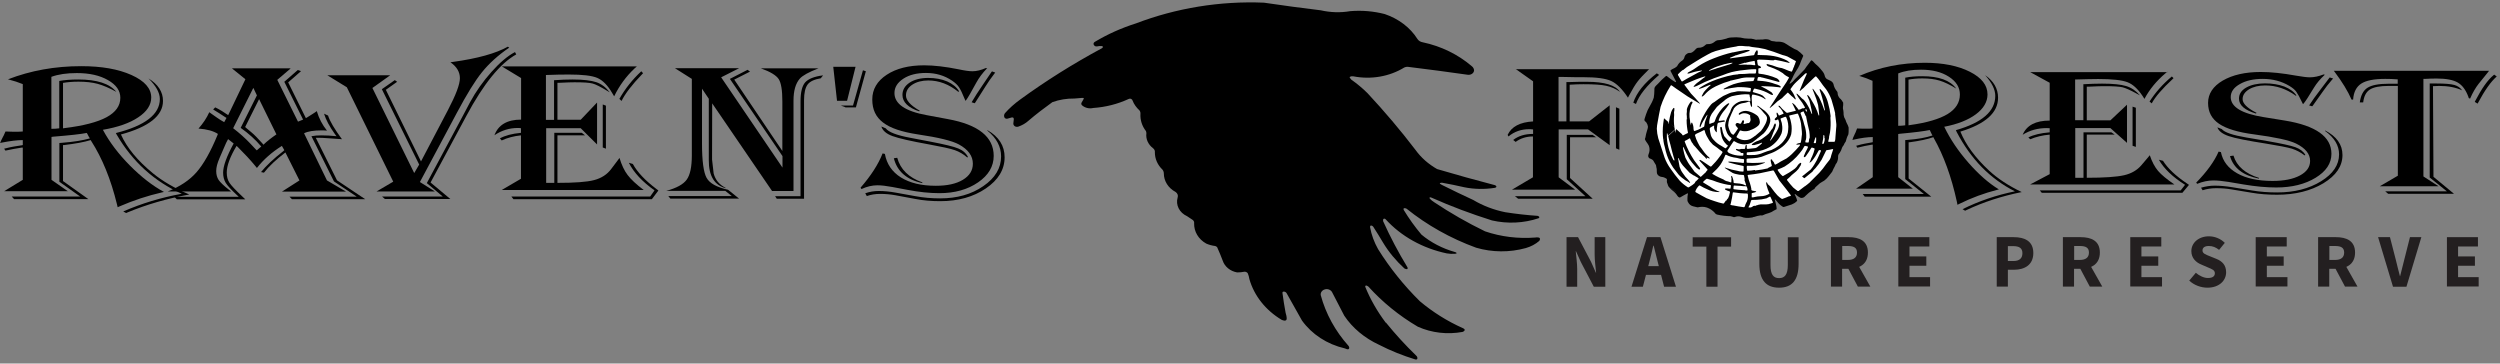 <?xml version="1.0" encoding="UTF-8"?>
<svg xmlns="http://www.w3.org/2000/svg" id="Layer_1" width="206.3" height="30" viewBox="0 0 206.3 30">
  <rect x="0" y="0" width="206.3" height="30" fill="#808080" stroke="none"/>
  <path d="M138.27,5.9l.37,1.2-1.05-.29c-1.97,2.98-1.57,6.56,1.02,9.14l.95-.35,.25,.95,1.8,.24,1.05,.31,1.72,.18,1.72-.31,.22-.13,.02-.64,.9,.46,.7-.33-.1-.69,.9,.27c3.48-2.33,4.18-6.71,1.55-9.79-.25-.29-.48-.53-.78-.78l-2.1,1.81,.95-2.48c-3.25-1.97-7.59-1.44-10.12,1.24Z" fill="#fff" fill-rule="evenodd"></path>
  <path d="M9.97,11.1c2.32-.63,3.48-1.55,3.48-2.77,0-.75-.4-1.37-1.2-1.86,.62,.61,.94,1.18,.94,1.7,0,1.26-1.21,2.2-3.63,2.81l.07,.13c1.3,2.23,3.1,3.86,5.37,4.88-1.71,.31-3.32,.8-4.83,1.46l.24,.13,.11-.05c1.59-.66,3.29-1.15,5.1-1.48-1.21-.52-2.21-1.1-3-1.75-1.27-1.04-2.15-2.11-2.64-3.2ZM.66,6.55l.09,.02c.39,.1,.76,.22,1.13,.37v3.91c-.18,.02-.38,.02-.59,.02-.2,0-.47,0-.83-.02-.02,.03-.03,.06-.04,.07-.09,.22-.15,.34-.17,.36-.14,.27-.22,.44-.24,.52l.13-.03c.7-.14,1.28-.21,1.74-.21v.41l-.09,.02-.63,.1c-.2,.03-.47,.09-.82,.18l.11,.16,.09-.02c.37-.08,.79-.16,1.25-.23h.09s0,2.66,0,2.66l-1.54,.94H5.6l-1.35-.94v-3.54l.13-.02c1.36-.11,2.29-.21,2.78-.31,.03,.05,.05,.08,.06,.1l.12,.23s.04,.06,.08,.12c-.61,.17-1.36,.29-2.27,.36l-.25,.02v3.2l1.72,1.22H.97l.19,.21H7.29l-2.09-1.49v-2.97h.09c.92-.11,1.65-.24,2.19-.41l.05,.08c.91,1.42,1.62,3.16,2.12,5.21l.06,.25,.18-.08c1.13-.49,2.29-.87,3.46-1.14l.18-.04c-.94-.51-1.88-1.24-2.82-2.19-.94-.95-1.68-1.93-2.22-2.94,1.23-.21,2.21-.55,2.92-1.03,.71-.47,1.07-1.02,1.07-1.63,0-.75-.54-1.37-1.63-1.86s-2.47-.73-4.15-.73c-2.16,0-4.17,.36-6.05,1.09Zm3.58-.21c.57-.21,1.27-.31,2.1-.31,1.04,0,1.89,.19,2.57,.58s1.02,.87,1.02,1.46c0,.66-.38,1.19-1.13,1.6-.76,.41-1.91,.71-3.47,.9l-.13,.02v-3.75c.36-.06,.79-.1,1.27-.1,.62,0,1.15,.06,1.59,.18,.44,.12,.96,.34,1.54,.66-.55-.68-1.6-1.02-3.14-1.02-.61,0-1.13,.04-1.57,.12v3.91c-.21,.03-.42,.04-.65,.04V6.34Z" fill-rule="evenodd"></path>
  <path d="M27.06,9.53l-.32-.15c.15,.5,.45,1.06,.9,1.69l.13,.17c-.46-.05-.88-.07-1.25-.07-.31,0-.58,.02-.82,.07l1.86,3.73,1.88,1.26h-5.55l.2,.21h6.05l-2.33-1.56-1.75-3.51c.11,0,.18,0,.21,0,.17,0,.45,.01,.84,.04l.85,.06s.11,0,.26,.02c-.61-.83-1-1.48-1.15-1.96Zm-3.1-3.89h-4.82l1.11,.9-1.42,2.96c-.34-.24-.7-.46-1.07-.64l-.17,.17,.09,.06c.24,.14,.53,.33,.88,.56l.13,.08-.19,.35c-.22-.12-.41-.24-.58-.36l-.47-.33s-.08-.06-.18-.13c-.21,.47-.51,.92-.89,1.35,.7,.05,1.23,.2,1.6,.44l-.04,.11c-.57,1.38-1.15,2.4-1.73,3.06-.58,.66-1.37,1.18-2.37,1.58h5.23c-.08-.07-.15-.12-.19-.15-.43-.34-.7-.6-.84-.8-.13-.2-.2-.44-.2-.74s.09-.64,.28-1.08l.35-.81c.14-.33,.25-.58,.35-.74l.46,.36c-.58,1.07-.87,1.87-.87,2.41,0,.32,.07,.59,.21,.83,.14,.23,.44,.56,.9,.99l.18,.17h-5.32l.21,.21h5.65c-.1-.1-.18-.17-.23-.22-.57-.54-.93-.92-1.08-1.15-.15-.23-.22-.51-.22-.84,0-.56,.27-1.3,.81-2.2l.1,.09c.56,.56,1.03,1.06,1.39,1.5l.19,.23c.54-.69,1.23-1.3,2.06-1.82l.2,.35-.08,.08c-.82,.64-1.43,1.22-1.84,1.73l.24,.05c.41-.53,1-1.08,1.77-1.67l1.16,2.31-1.44,.92h5.28l-1.57-.92-1.89-3.89c.31-.16,.79-.24,1.45-.24,.09,0,.24,0,.44,.02-.38-.47-.66-1.01-.84-1.61-.06,.05-.19,.14-.4,.27l-.35,.22s-.06,.04-.15,.09l-1.46-2.95,1.06-.93-.27-.09-1.11,.97,1.55,3.12-.42,.17-1.71-3.45,1.09-.93Zm-2.58,2.54l1.43,2.91c-.41,.28-.77,.56-1.07,.85l-.1-.12c-.36-.4-.65-.7-.88-.89l-.43-.36s-.04-.04-.1-.09l1.15-2.3Zm-.47-.92l.29,.61-1.34,2.68c.65,.46,1.22,.97,1.7,1.54-.06,.05-.09,.08-.12,.1l-.15,.13s-.04,.04-.1,.09c-.06-.06-.1-.1-.1-.1l-.48-.51c-.38-.4-.84-.81-1.37-1.22l1.66-3.32Z" fill-rule="evenodd"></path>
  <path d="M42.49,4.3c-.61,.32-1.25,.87-1.93,1.63s-1.28,1.6-1.78,2.52l-.56,1.06-3,5.6,1.32,1.11h-5.01l.23,.2h5.4l-1.63-1.36,2.95-5.49c1.42-2.65,2.79-4.34,4.12-5.08l-.09-.17Zm-.56-.46c-1.01,.57-2.53,.99-4.56,1.27l-.2,.03c.52,.36,.78,.8,.78,1.31s-.33,1.38-.99,2.64l-2.22,4.23-2.9-5.91,.93-.66-.19-.14-1.07,.75,3.08,6.22-.41,.7-3.45-7.02,1.47-1.05h-5.19l1.61,.99,3.83,7.79-1.38,.81h4.82l-1.24-.78,3.05-5.71c.81-1.52,1.5-2.65,2.08-3.36,.58-.72,1.32-1.39,2.24-2.02l-.12-.08Z" fill-rule="evenodd"></path>
  <path d="M54.33,15.72l-.17-.13c-.91-.69-1.56-1.37-1.94-2.06l-.33-.1c.41,.81,1.12,1.57,2.12,2.28l-.36,.51h-11.45l.17,.22h11.42l.54-.72Zm-1.76-10.24h-11.16l1.59,.96v3.43c-1.14,0-1.88,.43-2.2,1.29,.59-.4,1.23-.6,1.94-.6,.05,0,.13,0,.25,.02v.38c-.73,.07-1.31,.22-1.74,.46l.15,.17c.47-.22,1-.36,1.59-.42v3.58l-1.59,.93h11.72c-.62-.47-1.06-.88-1.33-1.24-.27-.35-.49-.82-.67-1.41-.06,.09-.1,.14-.13,.18l-.55,.73c-.34,.46-.81,.76-1.41,.92s-1.61,.23-3.03,.23v-3.92h2.28l-.27-.21h-2.27v4.13h-.67v-4.51h2.85l1.35,1.34v-3.46l-1.35,1.42h-1.92v-3.05h.22c.57-.03,.97-.04,1.19-.04,.74,0,1.23,.03,1.48,.1,.25,.06,.66,.27,1.22,.61,.04,.03,.11,.07,.21,.12-.33-.42-.7-.7-1.12-.84s-1.07-.22-1.96-.22c-.48,0-.99,.02-1.52,.06v3.27h-.67v-3.7c.73-.03,1.36-.04,1.88-.04,1.14,0,1.92,.09,2.36,.28,.44,.19,.85,.6,1.23,1.25,.03,.06,.09,.15,.16,.27,.42-.87,.98-1.64,1.69-2.31l.17-.15Zm-2.57,3.24l-.26-.1v3.55l.26,.1v-3.55Zm3.07-2.67l-.15-.17c-.74,.69-1.34,1.45-1.81,2.28l.18,.17c.29-.59,.85-1.33,1.7-2.21l.07-.07Z" fill-rule="evenodd"></path>
  <path d="M67.91,6.22c-.72,.09-1.21,.29-1.47,.58-.25,.29-.38,.81-.38,1.55v7.84h-2.1l.14,.21h2.25V8.27c0-.6,.1-1.03,.29-1.29,.19-.26,.56-.43,1.09-.52l.19-.24Zm-.37-.58h-4.75c.78,.28,1.27,.58,1.47,.89s.3,.92,.3,1.83v4.1l-3.97-5.89,1.3-.66-.2-.15-1.46,.75,4.34,6.37v.95l-5.06-7.45,1.48-.75h-5.29l1.39,.88v6.31c0,.95-.14,1.61-.42,2-.28,.39-.84,.7-1.69,.93h4.87l.54,.43h-5.24l.17,.21h5.67l-.91-.73c-.93-.21-1.52-.53-1.77-.98s-.38-1.39-.38-2.83V7.32l.56,.83v5.06c-.01,1.31,.47,2.09,1.43,2.33l-.08-.06c-.49-.25-.81-.64-.95-1.17l-.13-1.14v-.36s.01-4.28,.01-4.28l4.94,7.23h1.77v-7.46c0-.8,.17-1.41,.52-1.81,.23-.26,.74-.54,1.54-.85Z" fill-rule="evenodd"></path>
  <path d="M69.75,8.86h.88l.82-2.98-.24-.08-.82,2.91h-1l.37,.14Zm.85-3.35h-1.84l.31,2.81h.83l.7-2.81Z" fill-rule="evenodd"></path>
  <path d="M72.73,10.44c.1,.33,.4,.6,.92,.79,.52,.19,1.53,.42,3.03,.69,1.04,.19,1.74,.34,2.11,.47s.71,.33,1.02,.6l.07-.03c-.16-.32-.43-.56-.81-.71-.38-.16-1.14-.34-2.28-.56l-1.68-.32c-1.12-.21-1.79-.47-2.02-.78l-.36-.15Zm8.75,.29v.05c.75,.61,1.13,1.32,1.13,2.13,0,.96-.49,1.78-1.47,2.45-.98,.68-2.17,1.01-3.56,1.01-.71,0-1.39-.06-2.03-.18l-1.61-.29c-.54-.1-1.01-.14-1.43-.14-.38,0-.75,.06-1.11,.19l.13,.23c.33-.12,.7-.18,1.1-.18,.45,0,.86,.04,1.25,.11l1.67,.31c.61,.12,1.29,.18,2.04,.18,1.48,0,2.73-.35,3.76-1.05,1.03-.7,1.55-1.56,1.55-2.57,0-.95-.47-1.7-1.42-2.24Zm0-5.08l-.12-.04c-.4,.18-.78,.27-1.12,.27-.24,0-.62-.05-1.13-.16-1.09-.22-2.04-.33-2.85-.33-1.27,0-2.3,.26-3.09,.78-.79,.52-1.19,1.2-1.19,2.04s.3,1.45,.89,1.9c.59,.46,1.55,.78,2.87,.98,1.71,.25,2.84,.53,3.39,.83,.77,.42,1.15,.95,1.15,1.59,0,.56-.28,1-.83,1.33-.55,.33-1.29,.49-2.23,.49-1.19,0-2.14-.23-2.88-.69-.73-.46-1.17-1.11-1.32-1.94l-.19-.04c-.35,.9-.96,1.84-1.82,2.83l.08,.11c.45-.21,.89-.31,1.32-.31,.32,0,.73,.05,1.22,.14l1.22,.23c.98,.19,1.87,.28,2.67,.28,1.27,0,2.33-.3,3.19-.89s1.29-1.32,1.29-2.19c0-1.56-1.26-2.57-3.77-3.03l-1.77-.33c-1.76-.32-2.65-.93-2.65-1.82,0-.48,.25-.87,.74-1.19s1.12-.47,1.86-.47c.81,0,1.53,.21,2.16,.64,.25,.17,.44,.35,.56,.53,.13,.19,.29,.52,.48,.99,.01,.03,.03,.08,.06,.14l.05-.05c.14-.18,.42-.67,.85-1.46,.22-.4,.51-.79,.87-1.16Zm-7.44,7.37l-.28,.04c.27,1.08,1.06,1.77,2.35,2.05v-.06c-1.12-.4-1.81-1.07-2.07-2.03Zm5.04-5.45l.07-.03c-.21-.35-.54-.62-.99-.82-.45-.19-.97-.29-1.57-.29s-1.14,.13-1.53,.39c-.39,.26-.59,.6-.59,1.01,0,.59,.46,1.05,1.38,1.36l.05-.06-.08-.04c-.7-.41-1.06-.82-1.06-1.21,0-.36,.17-.66,.52-.89,.35-.23,.79-.35,1.32-.35,.88,0,1.7,.31,2.47,.93Zm3.05-1.58l-.27-.1-.05,.06-.71,1.05c-.38,.56-.68,1.02-.88,1.37l-.04,.07,.25,.08,.05-.06c.06-.09,.34-.53,.83-1.31,.2-.33,.45-.68,.73-1.05l.09-.12Z" fill-rule="evenodd"></path>
  <path d="M131.73,11.34l-.31-.21h-2.13v3.66l1.54,1.4h-5.82l.27,.21h6.15l-1.87-1.71v-3.36h2.18Zm-6.65-5.64l1.43,1.01v3.31c-1.08,.06-1.78,.43-2.1,1.11l.07,.13c.48-.4,1.05-.6,1.71-.6,.06,0,.17,0,.32,.02v.37c-.68,0-1.22,.17-1.64,.5l.2,.16c.41-.3,.89-.45,1.43-.45v3.37l-1.73,1.02h5.21l-1.36-1.02v-3.95h2.43l1.78,1.3v-3.29l-1.7,1.33h-1.6v-3.03c.45-.03,.83-.04,1.14-.04,.85,0,1.48,.04,1.88,.13,.41,.09,.78,.25,1.13,.5-.36-.55-1.26-.83-2.71-.83-.5,0-.96,0-1.4,.02h-.31v3.25h-.65v-3.67h.39s1.03,.02,1.03,.02h.61c1.08,0,1.85,.1,2.31,.31s.92,.67,1.39,1.38l.08-.16c.29-.54,.53-.94,.72-1.18,.19-.25,.5-.58,.94-1.01h-11.02Zm8.55,3.27l-.28-.12v3.39l.28,.12v-3.39Zm3.28-2.79l-.19-.13c-1.03,.79-1.67,1.6-1.94,2.42l.22,.11c.26-.73,.9-1.53,1.91-2.4Z" fill-rule="evenodd"></path>
  <path d="M161.77,10.86c2.07-.63,3.11-1.56,3.11-2.79,0-.76-.36-1.38-1.07-1.87,.56,.62,.84,1.19,.84,1.71,0,1.27-1.08,2.21-3.25,2.83l.06,.14c1.17,2.25,2.77,3.88,4.81,4.91-1.53,.31-2.97,.8-4.32,1.47l.21,.13,.1-.05c1.42-.67,2.94-1.16,4.57-1.49-1.08-.52-1.98-1.11-2.69-1.77-1.13-1.05-1.92-2.12-2.37-3.22Zm-8.34-4.59l.08,.02c.35,.1,.68,.23,1.01,.38v3.93c-.16,.02-.34,.02-.53,.02-.18,0-.42,0-.74-.02-.01,.03-.02,.06-.03,.07-.08,.22-.13,.34-.15,.36-.13,.27-.2,.44-.21,.52l.12-.03c.62-.14,1.14-.21,1.56-.21v.42l-.08,.02-.56,.1c-.18,.03-.42,.09-.73,.18l.1,.16,.08-.02c.33-.09,.7-.16,1.11-.23h.08s0,2.68,0,2.68l-1.38,.95h4.69l-1.21-.95v-3.56l.12-.02c1.22-.11,2.05-.22,2.48-.31,.03,.05,.05,.08,.05,.1l.11,.23s.03,.06,.07,.12c-.55,.18-1.22,.3-2.03,.36l-.22,.02v3.22l1.54,1.23h-5.05l.17,.22h5.49l-1.87-1.5v-2.99h.08c.82-.11,1.48-.25,1.96-.42l.04,.08c.81,1.43,1.45,3.18,1.9,5.24l.05,.26,.16-.08c1.01-.5,2.05-.88,3.1-1.15l.16-.04c-.84-.51-1.68-1.25-2.52-2.21s-1.5-1.94-1.99-2.96c1.1-.21,1.98-.56,2.61-1.03s.96-1.02,.96-1.64c0-.76-.49-1.38-1.46-1.87-.97-.49-2.21-.74-3.71-.74-1.93,0-3.74,.36-5.42,1.09Zm3.21-.21c.51-.21,1.14-.31,1.88-.31,.93,0,1.7,.19,2.3,.58,.61,.39,.91,.88,.91,1.47,0,.66-.34,1.2-1.01,1.61-.68,.41-1.71,.72-3.11,.91l-.12,.02v-3.77c.33-.06,.7-.1,1.14-.1,.55,0,1.03,.06,1.42,.18,.4,.12,.86,.34,1.38,.66-.5-.68-1.43-1.02-2.81-1.02-.55,0-1.01,.04-1.4,.12v3.93c-.18,.03-.38,.04-.58,.04V6.06Z" fill-rule="evenodd"></path>
  <path d="M180.64,15.26l-.17-.12c-.93-.62-1.59-1.25-1.98-1.87l-.34-.09c.42,.74,1.14,1.43,2.16,2.07l-.36,.46h-11.63l.17,.2h11.6l.55-.66Zm-1.78-9.31h-11.33l1.61,.88v3.12c-1.16,0-1.9,.39-2.23,1.17,.59-.37,1.25-.55,1.98-.55,.05,0,.13,0,.25,.01v.34c-.74,.06-1.33,.2-1.76,.42l.15,.15c.48-.2,1.02-.33,1.61-.38v3.26l-1.61,.85h11.9c-.63-.43-1.08-.8-1.35-1.12-.27-.32-.5-.75-.68-1.29-.06,.08-.11,.13-.13,.16l-.56,.66c-.35,.41-.82,.69-1.43,.83-.61,.14-1.64,.21-3.08,.21v-3.56h2.31l-.28-.19h-2.3v3.75h-.68v-4.1h2.9l1.37,1.22v-3.15l-1.37,1.29h-1.95v-2.78h.22c.58-.03,.98-.04,1.21-.04,.75,0,1.25,.03,1.51,.09,.25,.06,.67,.24,1.24,.56,.04,.02,.11,.06,.21,.11-.33-.38-.71-.64-1.14-.77-.42-.13-1.09-.2-1.99-.2-.49,0-1,.02-1.54,.05v2.97h-.68v-3.36c.74-.02,1.38-.04,1.91-.04,1.15,0,1.95,.09,2.4,.26,.45,.17,.86,.55,1.25,1.13,.04,.05,.09,.14,.16,.25,.42-.79,1-1.49,1.72-2.1l.17-.14Zm-2.61,2.94l-.27-.09v3.23l.27,.09v-3.23Zm3.12-2.43l-.15-.15c-.75,.63-1.36,1.32-1.84,2.07l.18,.15c.29-.54,.87-1.21,1.73-2.01l.07-.07Z" fill-rule="evenodd"></path>
  <path d="M182.98,10.51c.1,.3,.41,.54,.93,.72s1.55,.38,3.08,.62c1.05,.17,1.77,.31,2.14,.42,.37,.12,.72,.3,1.04,.55l.07-.03c-.16-.29-.44-.5-.82-.64-.39-.14-1.16-.31-2.32-.51l-1.71-.29c-1.13-.19-1.82-.42-2.05-.7l-.36-.14Zm8.89,.26v.04c.76,.55,1.15,1.19,1.15,1.93,0,.87-.5,1.61-1.49,2.22s-2.2,.92-3.62,.92c-.72,0-1.41-.05-2.06-.16l-1.64-.27c-.55-.09-1.03-.13-1.45-.13-.38,0-.76,.06-1.13,.17l.13,.21c.34-.11,.71-.17,1.11-.17,.45,0,.88,.03,1.27,.1l1.7,.28c.62,.11,1.31,.16,2.07,.16,1.5,0,2.78-.32,3.82-.95,1.05-.64,1.57-1.41,1.57-2.33,0-.86-.48-1.53-1.44-2.03Zm0-4.59l-.12-.04c-.41,.16-.79,.24-1.14,.24-.25,0-.63-.05-1.15-.14-1.1-.2-2.07-.3-2.9-.3-1.29,0-2.33,.24-3.14,.71-.8,.47-1.21,1.09-1.21,1.84s.3,1.31,.9,1.72c.6,.41,1.57,.71,2.91,.88,1.73,.23,2.88,.48,3.44,.75,.78,.38,1.17,.86,1.17,1.44,0,.5-.28,.9-.84,1.2-.56,.3-1.31,.45-2.26,.45-1.2,0-2.18-.21-2.92-.63s-1.19-1-1.34-1.75l-.19-.04c-.35,.81-.97,1.66-1.85,2.56l.08,.1c.46-.19,.91-.28,1.34-.28,.33,0,.74,.04,1.24,.12l1.24,.21c1,.17,1.9,.25,2.71,.25,1.29,0,2.37-.27,3.24-.8,.87-.53,1.31-1.19,1.31-1.98,0-1.41-1.28-2.32-3.83-2.74l-1.79-.29c-1.79-.29-2.69-.84-2.69-1.65,0-.43,.25-.79,.75-1.07,.5-.29,1.13-.43,1.89-.43,.82,0,1.55,.19,2.2,.58,.25,.15,.45,.31,.57,.48s.29,.47,.49,.9c.01,.03,.04,.07,.06,.12l.05-.04c.14-.16,.43-.6,.86-1.32,.22-.36,.51-.71,.88-1.05Zm-7.56,6.66l-.29,.04c.28,.98,1.07,1.6,2.39,1.86v-.06c-1.14-.36-1.84-.97-2.1-1.83Zm5.12-4.93l.07-.03c-.21-.32-.55-.56-1-.74-.46-.17-.99-.26-1.6-.26s-1.15,.12-1.55,.35-.59,.54-.59,.91c0,.54,.47,.95,1.4,1.23l.05-.06-.08-.04c-.71-.37-1.07-.74-1.07-1.09,0-.33,.18-.59,.53-.81,.35-.21,.8-.32,1.34-.32,.89,0,1.73,.28,2.51,.84Zm3.1-1.43l-.28-.09-.05,.06-.72,.95c-.39,.51-.69,.92-.89,1.24l-.04,.06,.25,.07,.05-.05c.06-.08,.34-.47,.84-1.18,.21-.3,.45-.62,.74-.95l.1-.11Z" fill-rule="evenodd"></path>
  <path d="M203.19,7.47c-.16-.23-.38-.38-.66-.46-.29-.08-.77-.12-1.46-.12h-.57v7.76l1.42,1.14h-5.09l.24,.2h5.43l-1.69-1.4-.04-7.48c.18-.01,.35-.02,.51-.02,.73,0,1.37,.12,1.91,.37Zm2.17-1.63h-12.78l.06,.07c.64,.85,1.11,1.62,1.41,2.31h.13c.04-.62,.27-1.06,.67-1.32s1.06-.39,1.98-.39c.33,0,.67,.01,1.03,.04v.36h-.75c-.81,0-1.39,.11-1.74,.33s-.56,.63-.64,1.21h.28c.06-.51,.24-.86,.55-1.06,.31-.2,.83-.3,1.56-.3h.75v7.41l-1.49,.87h4.85l-1.25-.81V6.51h.13c.32-.02,.64-.03,.96-.03,.78,0,1.36,.11,1.74,.33s.67,.61,.88,1.18l.03,.1,.11,.05,.02-.04c.21-.48,.44-.87,.69-1.19l.72-.89s.06-.09,.13-.17Zm.67,.47l-.21-.15-.05,.04c-.49,.4-.99,1.12-1.52,2.14l-.03,.07,.23,.14,.04-.07c.54-1.01,1.05-1.74,1.54-2.17Z" fill-rule="evenodd"></path>
  <path d="M144.76,17.9c.17-.06,.35-.11,.53-.13,.03,0,.07,0,.1,.01,.02,0,.05,0,.06-.01,.16-.08,.34-.14,.52-.19,.14-.04,.28-.11,.39-.19,.08-.04,.15-.08,.23-.12,0,0,.01-.01,.02-.02,0-.15-.03-.3-.07-.44l-.08-.33s0-.01,0-.02c0,0,.01-.01,.02,0h0c.06,.05,.11,.11,.16,.17,.12,.16,.27,.3,.44,.41,.03,.02,.05,.03,.08,.04,.02,0,.03,0,.05,0l.65-.21c.15-.06,.28-.14,.39-.25,.01-.01,.03-.02,.04-.03,0,0,.01,0,.01-.02,0,0,0-.01,0-.02-.02-.05-.04-.11-.05-.17-.05-.11-.09-.23-.15-.34,0,0,0-.01,0-.02h0s.02-.02,.03-.01c.01,0,.02,.01,.03,.02,.13,.12,.28,.23,.44,.3,.15,.02,.29-.04,.37-.15,.18-.18,.37-.34,.58-.49,.05-.03,.11-.06,.16-.09,.02-.01,.03-.03,.03-.04,.04-.07,.09-.14,.16-.19,.09-.09,.18-.17,.28-.25,.12-.07,.23-.15,.35-.21,.15-.11,.27-.24,.38-.38,.09-.12,.19-.24,.28-.36,.07-.16,.14-.32,.23-.47,.03-.1,.08-.19,.15-.27,.08-.16,.12-.34,.11-.52,0-.11,.05-.21,.13-.29,.09-.14,.16-.29,.2-.44,.03-.07,.08-.14,.13-.2,.04-.11,.1-.21,.17-.3,.03-.09,.06-.18,.08-.27,.03-.1,.08-.21,.13-.3,.02-.09,.03-.18,.03-.27,0-.11,0-.21,0-.32-.04-.13-.09-.25-.16-.37-.04-.08-.07-.16-.09-.24-.04-.08-.08-.16-.12-.24-.04-.13-.06-.26-.05-.39,0-.11-.03-.21-.05-.32,0-.1,0-.19,.02-.29,0-.07,0-.13,0-.2-.07-.14-.17-.27-.29-.37-.11-.13-.17-.28-.17-.44-.01-.08-.06-.15-.12-.21-.11-.15-.19-.33-.22-.51-.04-.12-.13-.22-.26-.28-.09-.05-.19-.1-.29-.14-.09-.07-.15-.16-.17-.26-.03-.14-.1-.27-.2-.39-.11-.14-.23-.28-.36-.41-.15-.13-.3-.26-.42-.41-.03-.03-.07-.05-.11-.07-.01,0-.03,0-.03,0-.08,.12-.17,.24-.26,.35-.1,.12-.19,.25-.28,.39-.1,.1-.19,.2-.29,.3-.17,.18-.34,.35-.53,.52-.11,.13-.24,.25-.38,.35,0,0-.01,0-.02,.01,0,0-.02,0-.02,0,0-.01,0-.03,0-.04,.07-.14,.14-.27,.22-.4,.13-.3,.3-.6,.49-.88,.1-.17,.17-.35,.23-.53,.06-.14,.12-.29,.18-.43,0-.03,0-.06-.03-.08-.13-.14-.28-.27-.45-.39-.07-.04-.15-.07-.23-.1-.14-.08-.27-.16-.41-.24-.14-.1-.3-.19-.45-.28-.17-.07-.36-.1-.55-.09-.09,0-.17,0-.26-.03-.09,0-.17-.02-.26-.04-.06-.03-.11-.06-.16-.09-.17-.05-.35-.06-.52-.02-.16,0-.31,0-.47,.01-.1,.02-.2,0-.29-.04-.14-.04-.28-.05-.42-.04-.23,0-.46-.03-.68-.09-.23-.03-.45-.03-.68-.01-.17,0-.34,.03-.49,.1-.23,.07-.47,.12-.71,.13-.1,.02-.18,.06-.25,.13-.16,.14-.38,.21-.6,.19-.07,0-.14,.04-.18,.09-.14,.14-.34,.22-.55,.21-.1,0-.18,.06-.24,.13-.08,.1-.18,.19-.3,.26-.08,.04-.17,.05-.26,.04-.07,.01-.13,.05-.18,.09-.08,.05-.14,.13-.17,.22-.02,.14-.1,.27-.24,.35-.15,.1-.27,.24-.35,.39,0,.01-.02,.02-.02,.04,0,0,0,0,0,0,0,0,0,0,0,0-.12,.11-.27,.2-.43,.26-.04,.02-.08,.05-.11,.08-.01,.02-.02,.05,0,.07,.15,.29,.3,.57,.45,.86,0,.01,0,.03-.01,.04s-.03,.01-.04,0c-.07-.03-.14-.07-.21-.12-.17-.12-.34-.24-.5-.37-.02-.02-.06-.01-.08,0-.24,.2-.46,.41-.66,.64-.09,.08-.17,.16-.24,.25-.05,.09-.06,.19-.05,.29,0,.2-.02,.4-.05,.6-.04,.13-.1,.26-.16,.39-.11,.21-.22,.42-.34,.63-.1,.23-.18,.47-.25,.7-.03,.06-.03,.14,0,.2,.05,.04,.1,.08,.14,.13,.07,.1,.11,.21,.13,.33,0,.12-.04,.24-.08,.36-.06,.18-.1,.36-.13,.55-.02,.05-.04,.09-.04,.14,.03,.08,.07,.15,.12,.22,.08,.1,.15,.21,.21,.33,.08,.23,.07,.47-.03,.69-.02,.05-.03,.1-.03,.16,.01,.06,.04,.11,.08,.16,.06,.03,.12,.06,.18,.08,.11,.05,.18,.13,.22,.23,.05,.09,.1,.17,.16,.26,.01,.06,.03,.11,.03,.17,.03,.1,.05,.2,.04,.3,0,.09,0,.17,.03,.26,.07,.14,.21,.23,.38,.25,.13,.01,.26,.06,.37,.13,.06,.05,.08,.12,.05,.18,0,.07,0,.15,.04,.22,.02,.08,.05,.15,.08,.23,.03,.03,.05,.06,.07,.09,.12,.14,.27,.28,.42,.39,.11,.1,.2,.21,.27,.33,.03,.05,.08,.09,.14,.12,.03,.01,.06,0,.08,0,.19-.12,.39-.22,.59-.33,.01,0,.03,0,.04,0s.02,.02,.01,.03c-.03,.13-.04,.26-.04,.38,0,.06,0,.13,0,.19,.01,.05,.03,.1,.06,.14,.08,.17,.24,.29,.43,.33,.11,.03,.23,.05,.34,.08,.06,0,.12-.02,.18-.03,.27-.04,.55,0,.79,.13,.21,.11,.39,.26,.53,.44,0,0,.02,.02,.03,.02,.03,.02,.07,.03,.1,.04,.36,.08,.73,.13,1.1,.13,.06,.01,.12,.03,.18,.05,.03,.01,.05,.02,.08,.03,.04,0,.08,0,.11-.02,.16-.06,.35-.07,.52-.01,.12,.05,.26,.08,.39,.09,.16,0,.33,0,.49-.03,.04-.01,.08-.02,.11-.04Zm-2.25-14.03s-.02-.01-.03-.02c0,0,0,0,0,0,0,0,0,0,0,0,0,0,0,0,0,0,0,0,0,0,0,0,.04,.03,.07,.07,.11,.1h0s-.06-.05-.09-.08Zm2.14,1.5c.05,0,.11,.01,.16,.01,.01,0,.03,0,.03-.02s.01-.02,0-.03c-.01-.09-.03-.18-.04-.27,0-.01-.01-.03-.02-.03-.01,0-.03-.01-.04,0-.24,.04-.49,.09-.73,.16-.02,0-.03,0-.04-.01-.02-.02-.04-.04-.06-.05,0,0,0,0,0,0,0,0,0,0,0,0,.01,.01,.02,.02,.03,.03,0,0,.02,.02,.02,.02,0,0,0,0,0,0,0,0,0,0,0,0-.02,.01-.03,.02-.05,.02-.14,.04-.28,.08-.42,.12,0,0-.01,0-.02,.01,0,0,0,.01,0,.02,0,0,.01,0,.02,0,.15,0,.31-.01,.46-.02,.06,0,.13,0,.19,0,0,0,.01,0,.02,0,0,0,0,0,0,0h0s-.01,.02-.02,.03c0,0,0,0,0,0,0,0,0,0,0,0,0,0,0,0,0,0,0,0,.01-.01,.02-.02h0s.01,0,.02,0c0,0,.01,0,.01,.01,0,0,.01,0,.02,.01,0,0,0,0,0,0s0,0,0,0c0,0,0,0,0,0,0,0-.02-.02-.02-.02,0,0,0,0,0,0,0,0,0,0,0,0,.01,0,.02,0,.03,0,.13,0,.27,0,.4,.02Zm5.33,.06s.02-.02,.03-.03h0s-.04,.03-.06,.05c-.01,0-.02,.02-.03,.03-.01,.01-.03,.02-.04,.04,0,0,0,0,0,0,0,0,0,0,0,0,0,0,0,0,0,0,.03-.03,.07-.06,.1-.09Zm-5.52,.17s-.02-.01-.03-.02c0,0,0,0,0,0,0,0,0,0,0,0,0,0,0,0,0,0,0,0,0,0,0,0,.04,.03,.07,.07,.11,.1h0s-.06-.05-.09-.08Zm-2.84,.05c.36-.11,.72-.22,1.09-.33,.09-.03,.17-.06,.25-.11,0,0,.01-.01,.01-.02h0s0-.01,0-.01c-.01,0-.02,0-.03,0-.08,0-.16,.02-.24,.03-.27,.05-.54,.12-.79,.21-.31,.09-.6,.22-.87,.38,0,0-.02,.02-.02,.03,0,0,0,.01,.01,.01,.01,0,.02,0,.03,0,.16-.06,.32-.11,.49-.16,.03,0,.05-.02,.08-.03Zm7.67,.4s.02-.02,.02-.02c0,0,0,0,0,0,0,0,0,0,0,0s0,0,0,0c-.04,.03-.08,.07-.11,.1h0s.06-.05,.09-.08Zm-9.65,.43s-.04-.04-.06-.05c0,0,0,0,0,0s0,0,0,0c0,0,0,0,0,0,.06,.05,.11,.1,.17,.15,0,0,0,0,0,0s0,0,0,0c0,0,0,0,0,0-.04-.03-.08-.07-.11-.1Zm8.81,2.62s-.04-.03-.06-.05c0,0,0,0,0,0s0,0,0,0c0,0,0,0,0,0,.05,.05,.11,.09,.16,.14,0,0,0,0,0,0,0,0,0,0,0,0,0,0,0,0,0,0-.03-.03-.07-.06-.11-.09Zm.67,.11s.01-.01,0-.02c0-.04-.02-.08-.04-.11,0-.01,0-.03-.01-.04,0-.02-.02-.03-.04-.03s-.03,0-.04,.03c-.01,.02-.01,.05,0,.07,.03,.04,.06,.07,.09,.1,0,0,.01,0,.02,0,0,0,0,0,0,0,0,0,0,0,0,0Zm-12.56-.11c.09,.08,.18,.16,.27,.23,0,0,0,0,0,0,0,0,0,0,0,0-.13-.11-.26-.23-.39-.34,0,0,0,0,0,0,0,0,0,0,0,0,.04,.04,.08,.07,.12,.11Zm7.68,1.38s.02-.02,.02-.02c0,0,0,0,0,0,0,0,0,0,0,0,0,0,0,0,0,0l-.04,.03s-.01,0-.02,0h0s-.02-.01-.02-.02c0,0,0,0,0,0,0,0,0,0,0,0,0,0,0,0,0,0,0,0,0,.01,.01,.01,0,0,0,0,.01,.01,0,0,0,0,0,.01,0,0,0,0-.01,.01,0,0-.01,.01-.02,.02,0,0,0,0,0,0,0,0,0,0,0,0,0,0,0,0,0,0,.02-.02,.05-.04,.07-.06Zm5.95,.07s-.02,.02-.04,.03c0,0-.02,0-.03,0-.01,0-.02-.02-.03-.03-.02-.02-.05-.04-.07-.06,0,0,0,0,0,0,0,0,0,0,0,0,.03,.03,.06,.06,.09,.08,0,0,0,.01,0,.02,0,.01-.02,.02-.03,.03-.02,.02-.05,.04-.07,.06,0,0,0,0,0,0,0,0,0,0,0,0,.03-.03,.06-.05,.09-.08,0,0,.02,0,.03,0,.01,0,.02,.01,.03,.03,.02,.02,.04,.03,.05,.05,0,0,0,0,0,0,0,0,0,0,0,0-.02-.02-.05-.05-.08-.07,0,0,0-.01,0-.02,0-.01,.02-.02,.03-.03,.02-.02,.04-.03,.05-.05,0,0,0,0,0,0,0,0,0,0,0,0-.01,.01-.03,.02-.04,.04Zm-.86,.89c.02-.21,0-.41-.03-.62-.09-.38-.18-.76-.25-1.15,0,0,0-.01,0-.02,0,0,0,0,0-.01,0,0,0,0,0,0,0,0,0,0,0,0,0,0,0,0,.01,0,0,0,0,0,0,0,0,0,0,0,0,0,0,0,0,0,0,0-.05-.06-.09-.12-.11-.19-.04-.08-.07-.16-.11-.24,0-.01-.02-.02-.04-.02-.02,0-.05,.02-.07,.04-.02,.01-.04,.02-.06,.03,0,0-.02,0-.03,0-.01,0-.02-.01-.03-.02,0,0-.01,0-.02-.01,0,0,0,0,0,0,0,0,0,0,0,0,.01,.01,.02,.02,.03,.04,0,0,0,0,0,.01,0,0,0,0,0,0-.02,.01-.03,.03-.04,.05,0,.02,0,.05,.02,.07,.06,.19,.13,.37,.2,.56,.05,.19,.1,.38,.16,.56,.07,.27,.1,.54,.09,.82,0,.07-.02,.13-.03,.2-.02,.04-.05,.07-.09,.1-.03,.03-.06,.05-.09,.08,0,0,0,0,0,0,0,0,0,0,0,0,.05-.05,.11-.09,.16-.14,0,0,0,0,0,0,0,0,0,0,0,0,0,0,0,0,0,.01,0,.04-.02,.08-.03,.12,0,.02,0,.03,.03,.04,.07,.01,.14,.02,.21,.01,.03,0,.05-.02,.05-.05,.02-.09,.03-.19,.03-.29Zm.54-.03s0-.04,0-.05c0,0,0-.02-.02-.02,0,0-.02,0-.03,0,0,0-.01,.02-.02,.03l-.13,.4s0,.04,.03,.04c.04,0,.07,.01,.11,0,.02,0,.04-.02,.04-.04,.02-.12,.03-.25,.02-.37Zm.68,0c0-.07,0-.13,0-.2,0-.01-.01-.03-.03-.04-.02-.01-.03-.03-.05-.04,0,0,0,0,0,0,0,0,0,0,0,0,0,0,0,0,0,.01,0,.19-.03,.37-.07,.55-.01,.05-.02,.1-.03,.14,0,.02,0,.03,.02,.04,.01,0,.03,.01,.05,0,.03,0,.06-.03,.07-.06,.05-.13,.07-.27,.07-.42Zm-8.04,.56h0s-.04-.06-.07-.08c-.17-.17-.3-.37-.36-.59-.07-.24-.11-.49-.13-.73,0-.03,0-.05,.02-.08,.02-.01,.04-.02,.06-.02,.02,0,.04,.02,.05,.04,.01,.03,.02,.07,.02,.1,.03,.21,.09,.42,.18,.62,.05,.06,.1,.12,.15,.17,.08,.09,.16,.18,.25,.26,0,0,.01,0,.02,.01,.02,0,.04,0,.05-.02,.05-.06,.1-.13,.14-.2,.02-.03,0-.06-.02-.07-.21-.14-.35-.34-.41-.56-.07-.16-.1-.33-.1-.5,.03-.27,.12-.52,.25-.76,.05-.11,.1-.22,.16-.32,0,0,0,0,0,0,0,0,0,0,0,0,0,0,.01,0,.02,0,.02,.01,.03,.03,.05,.04,0,0,0,0,0,0,0,0,0,0,0,0-.02-.02-.04-.04-.06-.05,0,0,0-.01,0-.02,0-.01,0-.03,.01-.04,.04-.11,.09-.22,.15-.33,.17-.23,.42-.4,.72-.49,.22-.04,.44-.05,.66-.02,.02,0,.04,.01,.07,.02,0,0,.02,0,.03,0,0,0,.02,0,.02-.02,0,0,0-.02,0-.03,0-.1,0-.2-.04-.29-.02-.06-.02-.11-.02-.17,0-.03-.03-.05-.06-.05-.2-.02-.41-.02-.62,.01-.27,.03-.53,.08-.79,.14-.25,.09-.48,.22-.66,.4-.2,.15-.39,.31-.57,.48-.1,.12-.19,.25-.28,.37-.11,.13-.2,.27-.26,.42-.07,.19-.1,.38-.09,.57,0,.02,0,.03,.02,.04,.01,0,.02,0,.03,0,.1-.04,.2-.08,.31-.11,.07-.04,.11-.11,.12-.18,.11-.33,.29-.63,.52-.9,.14-.18,.32-.34,.51-.47,.03-.02,.06-.03,.09-.04,.02,0,.03,0,.04,.02,0,.01,.01,.03,0,.04-.15,.23-.32,.45-.5,.66-.15,.2-.28,.42-.36,.65,0,.02,0,.04,0,.06,0,.01,0,.02,.02,.03,.01,0,.02,0,.04,0,.12-.02,.24-.04,.36-.05,.04,0,.08,.02,.09,.06,0,.03-.02,.05-.05,.05-.06,.01-.12,.02-.18,.03-.09,.01-.19,.03-.28,.05-.07,.03-.11,.09-.11,.16-.04,.2-.06,.4-.05,.6,0,.01,0,.02,0,.03,0,0,0,0-.01,0,0,0-.02,0-.02,0-.04-.03-.07-.07-.1-.11-.08-.12-.11-.26-.09-.4,0-.01,0-.02,0-.03,0,0-.02-.01-.04,0-.04,.02-.07,.04-.11,.06-.06,.03-.12,.07-.18,.11-.03,.04-.04,.08-.03,.13,.02,.16,.05,.33,.09,.49,.05,.15,.13,.29,.25,.4,.16,.19,.37,.35,.6,.47,.11,.07,.22,.13,.33,.2,.03,.01,.06,0,.08-.02,.06-.08,.13-.15,.21-.22,0,0,0,0,0,0,0,0,0,0,0,0-.02,.02-.04,.04-.06,.05,0,0,0,0,0,0,0,0,0,0,0,0h0s0-.02,0-.03Zm-5.7-.03c-.11,.1-.22,.2-.33,.29,0,0,0,0,0,0,0,0,0,0,0,0,.14-.12,.28-.25,.42-.37,0,0,0,0,0,0,0,0,0,0,0,0-.03,.03-.06,.05-.09,.08Zm7.99,.85c.25-.02,.49-.09,.71-.19,.22-.09,.44-.16,.66-.22,.21-.09,.42-.21,.6-.34,.17-.13,.33-.28,.45-.45,.21-.26,.33-.56,.34-.88,.04-.34-.01-.69-.15-1.01,0-.01-.02-.03-.03-.04-.02-.02-.05-.03-.08-.02-.12,.04-.23,.08-.34,.13-.02,0-.03,.03-.03,.05,0,.02,.01,.05,.02,.07,.07,.17,.11,.35,.12,.53,.02,.2,0,.4-.06,.59-.19,.46-.53,.85-.98,1.13-.35,.2-.75,.33-1.17,.37-.22,.02-.44,.05-.67,.06-.03,0-.05,.03-.05,.05,0,.05,0,.09,0,.14,0,.01,.01,.03,.03,.03,.06,.01,.12,.01,.17,.01,.15,0,.29,0,.44-.01Zm-1.12-.23c-.14-.04-.27-.1-.39-.17,0,0-.02-.02-.03-.02-.01-.02-.02-.04,0-.06,.01-.02,.04-.03,.06-.02,.06,.02,.12,.03,.18,.04,.07-.01,.13-.02,.19-.04,.09,0,.17,0,.26,0,.03,0,.06-.03,.06-.06,0-.08,.02-.16,.05-.24,0-.02,.02-.03,.04-.03s.04,.01,.04,.03c0,.06,.01,.12,0,.18,0,.02,0,.05,0,.07,.01,.03,.05,.05,.09,.05,.21-.02,.41-.04,.62-.07,.09-.02,.18-.07,.24-.14,.11-.08,.22-.16,.31-.26,0,0,0-.01,0-.02,0,0,0-.01,0-.02,0,0-.02,0-.03,0-.19,.08-.39,.14-.6,.19-.06,0-.12,0-.17,0-.02,0-.03,0-.04-.02,0-.01,0-.03,0-.04,.15-.13,.34-.24,.54-.3,.19-.07,.36-.18,.5-.3,.13-.09,.24-.18,.36-.29,.08-.09,.14-.19,.2-.29,.04-.04,.08-.09,.11-.13,.05-.09,.09-.19,.12-.29,.02-.04,.04-.08,.07-.12,0,0,.01-.01,.02-.01h0c.06,.05,.08,.12,.06,.19-.04,.18-.1,.36-.19,.53-.07,.17-.13,.33-.19,.5-.03,.06-.06,.11-.09,.17,0,0,0,.01,0,.02,0,0,0,0,0,.01,0,0,.01,0,.02,0,.01,0,.02,0,.03-.02,.1-.12,.19-.25,.27-.38,.12-.17,.22-.34,.31-.52,.08-.16,.12-.34,.12-.52-.01-.09-.04-.18-.07-.27,0-.01-.02-.02-.03-.03,0,0-.01,0-.02,0-.04,.01-.07,.03-.1,.05-.03,.02-.06,.02-.1,.01-.03-.01-.05-.03-.05-.06,0-.03,0-.05,.02-.07,.04-.05,.09-.1,.14-.14,.03-.02,.04-.05,.03-.08-.02-.08-.04-.16-.04-.24,0-.01,.01-.03,.03-.03s.03,0,.04,.01c.02,.03,.04,.06,.06,.1,.01,.03,.03,.07,.05,.1,0,.02,.03,.03,.05,.02,.08-.03,.16-.07,.24-.1,.03-.01,.06-.03,.09-.04,.02,0,.02-.03,.02-.04-.07-.15-.15-.29-.26-.41-.07-.05-.12-.12-.17-.19,0,0,0-.01,0-.02,0,0,0,0,.01,0,.05-.01,.1,0,.13,.05,.12,.15,.26,.29,.41,.41,.04,.05,.09,.09,.15,.12,.02,0,.03,0,.05,0,.22-.05,.44-.1,.66-.16,0,0,.01,0,.02-.01,0,0,.01-.02,0-.04-.09-.19-.19-.38-.28-.57,0-.01,0-.02,0-.03,.01,0,.02,0,.03,0,.05,.04,.09,.09,.15,.13,.06,.05,.1,.1,.14,.17,.07,.07,.13,.15,.17,.23,.02,.02,.05,.03,.08,.02,.08-.02,.16-.05,.22-.09,0,0,.01-.01,.02-.02,.01,0,.03,0,.04,0,.06,.01,.13,0,.18-.04,.02-.02,.02-.05,0-.07-.12-.23-.26-.44-.43-.65-.1-.13-.18-.27-.25-.41,0,0,0-.02,0-.03,0,0,.01-.01,.02-.01,.01,0,.02,0,.03,.01,.14,.12,.27,.24,.39,.38,.06,.05,.11,.09,.17,.13,.13,.15,.24,.31,.33,.48,.08,.13,.15,.27,.2,.42,.03,.08,.07,.16,.11,.24,0,0,0,0,.01,.01,0,0,0,0,.01,0,.01,0,.02-.02,.02-.03-.01-.1-.03-.2-.05-.3-.05-.25-.11-.5-.17-.75-.05-.13-.11-.26-.17-.39,0-.02-.01-.04-.01-.07,0,0,0-.02,.01-.02,.01,0,.02,0,.03,0,.14,.14,.25,.3,.33,.47,.24,.38,.43,.78,.56,1.2,0,0,0,.01,.01,.02,0,0,.01,0,.02,0,0,0,.01,0,.02-.01,0-.02,0-.04,0-.06-.02-.26-.05-.53-.09-.79-.08-.33-.19-.66-.33-.98l-.13-.33s0-.01,0-.02c0,0,0,0,.01-.01,0,0,.01,0,.02,0,.01,0,.02,.02,.03,.03,.11,.14,.21,.28,.3,.43,.07,.08,.13,.16,.18,.25,.1,.2,.19,.4,.27,.6,.06,.16,.12,.31,.17,.47,0,0,0,0,.02,0s.01,0,.02,0c0-.02,.01-.04,0-.06-.08-.44-.18-.88-.32-1.31-.04-.1-.08-.21-.11-.32,0-.02,0-.04,0-.05,0,0,0-.02,.01-.02,.01,0,.03,0,.04,0,.14,.13,.26,.28,.35,.44,.13,.22,.23,.46,.29,.7,.1,.34,.17,.69,.21,1.05,0,.04,0,.09,0,.13,0,.01,0,.02-.02,.03-.06,.05-.12,.11-.18,.16,0,0,0,0,0,0,0,0,0,0,0,0,.06-.05,.12-.1,.17-.15,0,0,.01,0,.02,0,0,0,0,0,0,0,0,0,0,0,0,0,0,.02,0,.04,0,.06,.03,.39,.02,.79-.04,1.18-.02,.12-.05,.24-.08,.37,0,0,0,0,0,.01,0,0,0,0,0,0,0,0,0,0,0,0-.02-.02-.04-.04-.06-.05,0,0,0,0,0,0,0,0,0,0,0,0,.02,.02,.05,.04,.07,.06,0,0,0,.02,0,.02-.02,.1-.05,.2-.07,.29,0,.01,0,.03,0,.04,0,0,.02,.01,.03,.01,.14,0,.28,0,.42,0,.02,0,.03,.01,.05,.02,.03,.03,.06,.05,.09,.08,0,0,0,0,0,0,0,0,0,0,0,0-.02-.02-.04-.04-.07-.06,0,0-.02-.02-.03-.02,0,0,0,0,0,0,0,0,0,0,0,0,0,0,.01-.01,.02-.02,.02-.03,.04-.06,.05-.09,.02-.09,.03-.18,.03-.27,.02-.25,.04-.51,.06-.76,.03-.22,.02-.43-.02-.65-.02-.18-.04-.36-.07-.54,0-.01,0-.02,.01-.03,0,0,0,0,.01-.01,0,0,0,0,0,0,0,0,0,0,0,0,0,0,0,0,0,0,0,0,0,0-.01,0,0,0,0,0,0,0-.03-.14-.06-.28-.1-.41-.07-.25-.14-.49-.21-.73-.11-.29-.25-.57-.43-.83-.19-.23-.37-.47-.54-.72-.08-.12-.18-.23-.28-.34,0,0-.02-.02-.03-.02,0,0-.01,0-.02,0-.04,.03-.07,.05-.11,.09-.24,.24-.48,.47-.73,.7-.09,.11-.2,.21-.32,.3-.04,.04-.08,.07-.12,.11,0,0-.01,.01-.02,0s-.02,0-.02-.01c0,0,0-.01,0-.02,.13-.3,.25-.6,.37-.9,.08-.16,.15-.32,.22-.48,0,0,0-.02,0-.03,0,0-.01-.01-.02-.01-.06-.01-.13,.02-.16,.07-.23,.22-.46,.44-.7,.66-.18,.17-.33,.36-.46,.56-.01,.02-.01,.04,0,.06,.16,.19,.29,.41,.37,.63,.03,.04,.05,.09,.05,.14,0,0,0,.01,0,.02,0,0-.02,.01-.03,.01-.03,0-.05-.03-.06-.05-.08-.09-.17-.16-.26-.23-.09-.09-.18-.18-.28-.27-.01,0-.03-.01-.04,0-.02,.02-.04,.04-.06,.06-.09,.09-.19,.18-.28,.27-.07,.09-.15,.16-.26,.22-.16,.1-.31,.22-.44,.36-.13,.12-.26,.24-.4,.34,0,0-.01,0-.02,0,0,0,0,0-.01,0,0,0,0,0,0,0,0,0,0-.01,0-.02,.09-.13,.17-.26,.25-.38,.07-.11,.14-.22,.21-.33,.22-.35,.45-.7,.69-1.05,.16-.22,.3-.45,.43-.69,.01-.03,0-.06-.03-.07-.18-.08-.34-.19-.47-.32-.22-.15-.46-.28-.71-.38-.17-.06-.33-.12-.5-.19-.05-.03-.1-.06-.13-.11,0-.01,0-.02,0-.04,0-.01,.02-.02,.03-.03,.04,0,.07,0,.11,.02,.23,.05,.46,.12,.68,.21,.14,.05,.29,.08,.44,.1,.14,.05,.28,.1,.41,.16,.12,.05,.24,.1,.37,.13,.03,0,.06-.01,.07-.03,.06-.14,.12-.28,.17-.41l.14-.37s0-.06-.03-.07l-.68-.37c-.13-.05-.27-.09-.4-.12-.47-.18-.95-.35-1.44-.49-.35-.08-.71-.14-1.07-.17-.16-.05-.33-.07-.5-.06-.11-.01-.23-.02-.34-.03-.16-.01-.32,0-.47,.05-.57,.09-1.13,.21-1.69,.37-.23,.07-.46,.17-.66,.29-.31,.17-.61,.34-.91,.53-.26,.17-.53,.34-.8,.5-.11,.08-.22,.17-.33,.26,0,0-.02,0-.03,0-.01,0-.02-.02-.03-.03-.12-.11-.24-.21-.36-.32,0,0,0,0,0,0,0,0,0,0,0,0l.38,.34s0,0,0,.01c0,0,0,0,0,0,0,0,0,0,0,0-.13,.1-.24,.21-.36,.33-.02,.02-.03,.06-.01,.08,.09,.17,.19,.34,.29,.5,.02,.02,.05,.03,.07,.02,.23-.14,.46-.28,.7-.4,.21-.11,.41-.22,.62-.34,.09-.04,.17-.07,.26-.11,.01,0,.02-.01,.03-.02,0,0,0-.01,0-.02,0,0,0,0-.01-.01-.01,0-.03,0-.04,0-.35,.05-.7,.14-1.04,.25-.03,0-.05,0-.08,0,0,0-.02,0-.02-.01,0,0,0-.02,0-.02,.02-.04,.06-.06,.1-.09,.29-.14,.56-.31,.81-.5,.39-.25,.82-.47,1.27-.64,.5-.2,1.03-.37,1.56-.49h.02s0,0,0,0c0,0,.01,0,.02,.01,0,0,0,0,0,0,0,0,0,0,0,0,0,0,0,0-.01-.01,0,0,0,0,0,0,0,0,0,0,0,0,0,0,0,0,.01,0,.33-.07,.67-.14,1.01-.19,.1-.01,.21-.01,.31,0,.01,0,.03,.01,.03,.02,0,.02,0,.05-.04,.06-.25,.1-.5,.18-.76,.25-.1,.03-.2,.07-.3,.1-.01,0-.03,0-.03,0-.02-.01-.03-.03-.05-.04,0,0,0,0,0,0,0,0,0,0,0,0,.01,.01,.03,.03,.04,.04,0,0,0,0,0,0,0,0,0,0,0,0,0,0,0,0-.01,.01-.16,.06-.32,.13-.47,.2,0,0-.01,.01-.01,.02,0,0,0,.01,0,.02,0,0,.01,0,.02,0,.06,0,.13,0,.19-.02,.52-.07,1.04-.14,1.56-.21,.07,0,.13-.01,.19-.02,.03-.01,.06-.04,.07-.07,.03-.14,.11-.27,.22-.37,0,0,0,0,0,0,0,0,0,0,0,0,0,0,0,0,0,0,0,.03,.01,.06,.03,.08,.03,.05,.04,.11,.02,.17,0,.05-.02,.1-.02,.15,0,0,0,0,0,.01,.04,.01,.09,.02,.13,.01,.41,0,.82,.02,1.22,.09,.38,.07,.75,.19,1.09,.37,.07,.05,.14,.1,.2,.15,0,0,.01,.01,.01,.02,0,0,0,.02-.02,.02-.01,0-.02,0-.03,0-.37-.1-.75-.18-1.13-.25-.02,0-.03,0-.05,0-.03,.02-.06,.03-.1,.04-.15,0-.29-.01-.44-.03-.24-.02-.48-.02-.71-.03-.05,0-.11,0-.16,.02-.03,0-.04,.03-.04,.06,.01,.12,.03,.24,.06,.36,.01,.03,.03,.04,.06,.05,.07,.02,.14,.06,.19,.11,.01,.02,.01,.05,0,.07-.02,.02-.04,.03-.07,.03-.04,0-.07,.01-.11,.02-.02,0-.03,.03-.03,.05,0,.11,0,.23,0,.34,0,.02,.02,.04,.05,.05,.51,.05,1,.18,1.46,.38,.1,.05,.18,.13,.23,.22,.01,.02,0,.04,0,.06-.02,.02-.04,.02-.07,.02-.43-.12-.86-.24-1.3-.35-.05-.01-.1-.02-.15-.03-.03-.01-.06-.03-.08-.06-.03-.03-.07-.06-.1-.09,0,0,0,0,0,0,0,0,0,0,0,0,.05,.04,.09,.08,.14,.13,0,0,0,0,0,0,0,0,0,0,0,0,0,0,0,0-.01,0-.05,0-.1,0-.15,0-.03,0-.06,.03-.07,.06-.02,.07-.03,.13-.04,.2,0,.02,.01,.03,.03,.04,.14,.01,.29,.02,.43,.03,.35,.04,.69,.12,1.01,.24,.12,.03,.24,.07,.36,.13,.04,.02,.07,.05,.1,.08,.02,.03,0,.06-.02,.08,0,0-.02,0-.03,0-.1-.02-.2-.04-.3-.04-.22-.03-.44-.04-.67-.05-.19-.01-.38-.02-.56-.02,0,0-.01,0-.02,0,0,0,0,0,0,.01s0,0,0,.01c0,0,.02,.01,.03,.02,.27,.13,.52,.27,.76,.43,.04,.02,.08,.05,.1,.09,.02,.04,.05,.08,.08,.11,0,0,0,.02,0,.03,0,.01-.02,.02-.04,.03-.07,0-.15-.03-.21-.07-.32-.19-.68-.33-1.05-.41l-.21-.05s-.05,.01-.07,.04c-.03,.06-.06,.13-.09,.2,0,.03,.01,.05,.04,.06,.12,.04,.25,.08,.37,.11,.15,.04,.29,.1,.42,.18,.04,.05,.09,.1,.14,.15,.04,.03,.07,.08,.09,.12v.02s0,0,0,0c0,0,0,0-.01,0,0,0-.01,0-.02,0-.23-.17-.5-.28-.79-.34-.08-.03-.17-.04-.26-.04-.02,0-.04,.02-.04,.04-.03,.1-.04,.2-.03,.3,.02,.21,.03,.41,.03,.62,0,.02-.01,.03-.03,.04-.01,0-.02,0-.03,0-.01,0-.02-.01-.02-.02-.04-.11-.07-.22-.09-.33-.01-.03-.02-.05-.04-.08,0,0-.01-.01-.02-.01-.01,0-.03,0-.04,.01-.18,.08-.38,.13-.58,.15-.26,.06-.49,.21-.64,.41-.14,.29-.27,.58-.39,.88-.05,.17-.08,.34-.09,.52,.03,.22,.11,.43,.22,.63,.04,.06,.11,.12,.18,.15,.01,0,.03,0,.04,0,.09-.1,.18-.21,.25-.33,.04-.05,.08-.11,.11-.17,0-.03,0-.05-.02-.07-.06-.06-.12-.13-.16-.2-.03-.06,0-.13,.05-.17s.14-.04,.2,0c.04,.02,.07,.03,.11,.04,.04,0,.07-.02,.09-.05,.03-.06,.06-.12,.09-.19,.01-.03,.04-.05,.07-.05,.02,0,.04,0,.06,.02s.02,.03,.02,.05c0,.07-.02,.13-.04,.2,0,0,0,.02,0,.03,0,0,.01,.01,.02,.01h.01c.1-.03,.21-.06,.31-.08,.03,0,.05,0,.08,0,.02,0,.03-.01,.04-.02,.1-.09,.14-.22,.11-.34-.01-.06-.02-.11-.03-.17,0-.02,0-.05,.01-.07,0-.02,0-.04-.03-.06-.19-.15-.46-.2-.7-.11-.05,.02-.1,.05-.15,.08,0,0-.02,0-.03,0-.01,0-.03-.01-.03-.02-.02-.05,0-.1,.05-.13,.2-.15,.47-.21,.73-.14,.25,.06,.47,.17,.67,.31,.05,.04,.1,.08,.14,.13,0,0,.01,.02,.02,.03,0,0,0,.02,0,.02-.02,.02-.03,.03-.05,.05,0,0,0,0,0,0,0,0,0,0,0,0,.02-.01,.03-.03,.05-.04,0,0,.01,0,.02,0,0,0,0,0,0,0,0,0,0,0,0,0,.06,.11,.09,.23,.1,.35,.02,.13-.04,.26-.14,.35-.18,.16-.4,.28-.64,.36,0,0-.01,0-.02,0,0,0,0,0-.01,0,0,0,0,0,0,0,0,0,0,0,0,0,0,0,0,.01,0,.02-.01,0-.02,.01-.04,.01-.19,.07-.4,.08-.6,.04-.04-.01-.09-.03-.13-.04-.02,0-.05,0-.07,.02-.08,.16-.18,.33-.27,.49,0,.01,0,.03,0,.04,.05,.05,.11,.08,.17,.11,.3,.17,.68,.18,.99,.03,.14-.08,.27-.17,.4-.27,0,0,.02,0,.03,0,0,0,0,0,0,0,0,0,0,0,0,0,0,0,0-.02,0-.02,.14-.12,.28-.23,.42-.36,.12-.15,.23-.31,.31-.47,.11-.18,.18-.37,.2-.57,0-.12-.06-.23-.15-.32-.04-.04-.08-.09-.12-.13,0,0,0-.01,0-.02,0,0,0,0,.01-.01,0,0,0,0,.01-.01,0,0,0,0,0,0,0,0,0,0,0,0,0,0-.01,.01-.02,.02,0,0,0,0-.01,0,0,0,0,0-.01,0-.14-.19-.31-.37-.51-.52-.01,0-.02-.02-.02-.03,0,0,0-.02,0-.02,0,0,.02,0,.03,0,.03,0,.07,.02,.09,.04,.12,.09,.24,.18,.36,.27,.07,.04,.13,.09,.19,.14,0,0,0,.01,0,.02,0,0,0,0-.01,.01,0,0,0,0-.01,.01,0,0,0,0,0,0,0,0,0,0,0,0,0,0,.02-.01,.02-.02h0s.02,0,.02,0c.07,.07,.15,.15,.21,.23,.15,.17,.21,.38,.18,.59-.04,.21-.12,.41-.24,.59-.08,.14-.17,.27-.29,.39-.16,.13-.32,.26-.48,.39,0,0-.02,0-.02,0-.01,0-.02-.01-.03-.02,0,0,0,0,0,0,0,0,0,0,0,0,0,0,.01,.01,.02,.02h0s0,.02,0,.02c0,.01-.02,.02-.03,.03-.13,.1-.26,.2-.39,.3-.41,.23-.94,.23-1.35,0-.05-.03-.11-.06-.16-.09-.01,0-.02,0-.03,0-.01,0-.02,.01-.03,.02-.17,.25-.34,.5-.5,.76-.01,.02,0,.04,0,.06,.04,.08,.11,.14,.2,.17,.27,.12,.56,.18,.86,.19,.06,0,.13,0,.19,0,.03,0,.05-.02,.06-.04,0-.04,.01-.09,.01-.13,0-.03-.02-.05-.05-.05-.08,0-.16,0-.24-.01Zm1.15,1.51c.19-.02,.39-.05,.58-.08,.15-.03,.29-.06,.44-.09,.03-.01,.05-.03,.07-.05,.06-.03,.12-.06,.18-.09,.03-.01,.05-.03,.08-.04,.02-.02,.04-.04,.03-.07-.04-.12-.07-.25-.09-.37,0-.03,0-.07,0-.1,0-.01,.02-.02,.04-.03,.02,0,.04,0,.05,.01,.01,.01,.03,.02,.03,.04,.01,.06,.05,.11,.1,.14,.04,.05,.06,.1,.08,.16,0,.02,.02,.04,.03,.06,.02,.02,.05,.03,.07,.02,.14-.07,.28-.15,.41-.24,.16-.09,.32-.17,.49-.26,.16-.11,.3-.23,.44-.36,.23-.22,.45-.46,.66-.7v-.02s.02-.03,.02-.05c0-.02-.02-.03-.04-.03-.07,0-.14,.01-.21,.02-.02,0-.04,0-.05-.02,0-.02,0-.03,.02-.04,.08-.04,.17-.07,.27-.08,.04,0,.08-.04,.08-.08,.03-.14,.05-.28,.06-.42,.03-.15,.04-.3,.02-.45l-.07-.66c-.05-.27-.13-.53-.25-.79-.01-.02-.04-.03-.07-.02-.21,.05-.42,.1-.63,.15-.02,0-.03,.03-.03,.04,0,.01,.01,.03,.02,.04,.07,.18,.12,.37,.15,.56,.06,.3,.05,.61,0,.91-.07,.25-.2,.48-.38,.69-.2,.24-.45,.44-.73,.6-.22,.14-.46,.25-.71,.33-.21,.08-.42,.16-.63,.24-.22,.07-.46,.11-.7,.12-.16,.01-.31,.02-.47,.03-.03,0-.06,.03-.06,.06,0,.08,0,.15,0,.23,0,.03,.02,.05,.05,.05,.16,.01,.31,.02,.47,.02,.33,0,.66-.02,.98-.05,0,0,.01,0,.02,0,0,0,0,0,0,0,0,0,0,0,0,0,0,.01,0,.02-.01,.03-.24,.11-.5,.19-.77,.23-.22,.03-.44,.03-.66,.02-.02,0-.04,0-.05,.02-.01,.01-.02,.03-.02,.05,0,.1,.01,.2,.03,.3,0,.01,.01,.03,.02,.04,.01,0,.03,.01,.05,0,.18,0,.37-.03,.55-.06h.03Zm-4.06,.1s.09-.08,.13-.13c.01-.02,0-.04,0-.06-.22-.23-.43-.46-.64-.7,0-.01-.02-.02-.02-.04,0-.01,0-.03,.02-.04,.01,0,.03-.01,.05,0,.12,.06,.23,.14,.34,.21,.16,.11,.31,.21,.47,.32,.03,.02,.07,.02,.1,0,.25-.25,.48-.51,.68-.79,.09-.11,.17-.23,.24-.36,0-.03,0-.06-.03-.08-.14-.1-.28-.2-.41-.31-.12-.08-.23-.17-.35-.25-.16-.15-.29-.31-.39-.5-.09-.14-.17-.29-.23-.45-.02-.07-.04-.15-.06-.22,0-.01-.01-.02-.03-.03-.01,0-.03,0-.04,0-.19,.1-.38,.2-.58,.28-.05,.02-.1,.06-.14,.1-.01,.02-.02,.03-.01,.05,.05,.2,.13,.4,.23,.59,.08,.17,.17,.33,.29,.47,.15,.23,.32,.45,.52,.65,.07,.05,.12,.1,.17,.16,0,.01,0,.02,0,.03s-.02,.01-.03,.01c-.07-.02-.13-.04-.19-.07,0,0-.02,0-.02,0-.01,0-.02,.02-.01,.03,0,.02,.02,.04,.03,.06,0,0,0,.01,0,.02,0,0,0,0,0,0,0,0,0,0,0,0,0,0-.01,0-.02,0-.06-.04-.11-.09-.14-.15-.3-.27-.57-.56-.81-.86-.09-.08-.16-.17-.22-.27,0,0,0-.01,0-.02,0,0,0,0,0,0,0,0,0,0,0,0,.07,.06,.14,.12,.21,.18,0,0,0,0,0,0,0,0,0,0,0,0-.09-.08-.17-.16-.26-.23-.06-.1-.11-.21-.15-.32,0-.01-.01-.02-.02-.03-.01,0-.03,0-.04,0-.11,.08-.23,.14-.35,.2-.03,.01-.04,.04-.04,.07,.2,.54,.46,1.05,.78,1.54,.15,.21,.31,.42,.47,.63,.02,.03,.02,.06,.02,.09,0,.02-.03,.04-.06,.04-.02,0-.03,0-.05-.01-.13-.08-.24-.18-.33-.3-.16-.17-.31-.36-.44-.56-.17-.3-.33-.61-.46-.92,0-.02-.02-.04-.03-.06,0,0,0,0-.02,0,0,0-.01,0-.01,0h0c0,.06,0,.1,0,.15,.05,.25,.11,.49,.19,.73,.13,.27,.28,.52,.47,.76l.28,.39c.15,.12,.29,.25,.44,.37,.02,.02,.04,.03,.05,.05,0,0,.02,.01,.03,0,0,0,.02,0,.02-.01,.15-.14,.3-.28,.45-.42Zm3.21,.65c-.02-.09-.04-.17-.05-.26,0-.02,0-.05-.01-.07,0-.03-.03-.04-.06-.05-.23,0-.45-.03-.66-.09-.16-.04-.3-.11-.42-.2-.15-.09-.29-.19-.43-.28,0,0-.01-.02-.02-.03,0,0,0-.01,0-.01,0,0,.01,0,.02,0,.02,0,.04,0,.07,.02,.3,.11,.61,.19,.92,.24,.15,.05,.31,.07,.47,.07,.02,0,.05,0,.06-.02,.01-.01,.02-.03,.01-.04,0-.12,0-.24,.01-.36,0-.03-.03-.04-.06-.05-.38-.07-.75-.16-1.12-.27-.03-.01-.06-.02-.09-.04,0,0-.01-.01-.01-.02,0,0,0,0,0-.01h0c.07-.01,.14-.02,.21-.01l.79,.08c.08,.01,.17,.02,.25,.03,.02,0,.04-.01,.04-.03,.01-.05,.02-.1,.02-.15,0-.03,0-.06,0-.1,0-.02-.03-.04-.05-.04-.19-.01-.37-.04-.55-.1-.17-.02-.34-.05-.5-.1-.13-.04-.26-.09-.38-.16,0,0-.02,0-.03,0-.02,0-.04,.03-.05,.05-.1,.27-.23,.53-.39,.77-.18,.25-.39,.47-.62,.67-.02,.02-.03,.03-.05,.05,0,0,0,.02,0,.03,.02,.02,.04,.04,.06,.04,.16,.1,.33,.19,.5,.27,.12,.05,.24,.1,.36,.16,.1,.08,.22,.14,.36,.16,.08,.02,.16,.05,.24,.08,0,0,.02,0,.03,0,0,0,.02-.01,.02-.02,0-.1,.01-.2,.01-.3,0,0,0-.01,0-.02,0,0,0,0,0-.01,0,0,0,0,0,0,0,0,0,0,0,0,.01,0,.02,.02,.03,.02,0,0,0,0,0,0s0,0,0,0c-.03-.02-.04-.05-.05-.08,0-.04,0-.07,0-.11,0,0,0-.01,.02-.01s.02,0,.02,0c.02,.02,.04,.04,.05,.07,.03,.07,.05,.14,.07,.21,0,0,0,0,0,.01,0,0,0,0,0,0,0,0,0,0,0,0,0,0-.02-.02-.03-.02,0,0,0,0,0,0,0,0,0,0,0,0,.03,.02,.04,.05,.05,.08,0,.07,.02,.13,.02,.2,0,.02,.02,.04,.05,.04,.15,.02,.3,.03,.45,.04,.17,.02,.33,.07,.47,.15,.02,0,.03,0,.05,0s.02-.03,.01-.04c-.05-.15-.1-.3-.15-.44Zm-4.13,.23c.11-.1,.21-.19,.31-.3,.01-.02,0-.04,0-.05-.12-.07-.24-.14-.36-.21,0,0-.01,0-.01-.01,0,0,0,0,0,0,0,0,0,0,0,0,.01-.01,.02-.02,.03-.03,0,0,.02-.02,.03-.02,0,0,0,0,0,0,0,0,0,0,0,0-.02,.02-.04,.04-.06,.05,0,0-.02,0-.03,0-.01,0-.02-.01-.03-.02-.1-.07-.2-.14-.3-.2-.14-.14-.27-.28-.4-.43-.23-.23-.4-.49-.51-.77,0,0,0-.01-.01-.02,0,0-.01,0-.02,0s-.01,0-.01,.01c0,.02,0,.04,0,.06,.04,.22,.08,.44,.12,.66,.06,.19,.15,.37,.27,.53,.13,.2,.28,.39,.46,.56,0,0,0,.02,0,.03,0,0-.01,.02-.02,.02-.01,.01-.02,.02-.03,.03,0,0,0,0,0,0,0,0,0,0,0,0,.02-.02,.04-.03,.05-.05,0,0,.02,0,.02,0,0,0,.01,0,.02,.01,.02,.05,.05,.09,.08,.14,0,0,.01,.02,.02,.03,0,0,0,.02-.01,.02s-.02,0-.03,0c-.01,0-.02,0-.03-.02-.1-.07-.21-.13-.32-.19-.21-.14-.41-.3-.57-.48-.15-.19-.29-.38-.44-.57-.21-.32-.39-.66-.51-1.02-.07-.21-.13-.42-.17-.63-.06-.19-.1-.39-.13-.59,0-.01,0-.02,.01-.03,.06-.06,.13-.12,.19-.18,0,0,0,0,0,0s0,0,0,0l-.18,.16s0,0-.02,0c0,0,0,0-.01,0,0,0,0,0,0-.02-.06-.44-.05-.89,0-1.33,.02-.14,.04-.28,.06-.42,0,0,0,0,0,0,0,0,0,0,0,0,0,0,.01,0,.02,0,.11,.1,.22,.19,.33,.29,0,.01,.01,.03,.01,.04,0,.03,0,.06,.01,.08,0,0,0,.02,.02,.02,0,0,.01,0,.02,0,0,0,0-.02,0-.03,0,0,0-.01,0-.02,0,0,0,0,0-.01,0,0,0,0,0,0l.03,.02s0,0,0,0c0,0,0,0,0,0-.01-.01-.02-.02-.03-.04,0-.01-.01-.03,0-.04,.04-.28,.1-.55,.18-.82,.04-.12,.1-.24,.19-.34,.01-.01,.03-.02,.05-.01,.02,0,.03,.02,.03,.04,0,.11,0,.21-.03,.31,0,.08,0,.15,.01,.23-.03,.33-.03,.67,.02,1,0,0,0,0,0,0,0,0,0,0-.01,0-.11-.1-.22-.19-.33-.29,0,0,0,0,0,0,0,0,0,0,0,0,.1,.09,.21,.18,.31,.28,.02,.01,.03,.03,.04,.04h0c.01,.06,.02,.11,.02,.16,0,.01,0,.02-.01,.03-.18,.17-.37,.33-.55,.49,0,0,0,0,0,0,0,0,0,0,0,0,0,0-.01-.02-.01-.03,0-.05-.02-.11-.04-.16,0,0-.01-.01-.02-.01,0,0-.01,0-.01,0,0,0-.01,.02-.01,.03,0,.12,0,.24,0,.36,.03,.35,.09,.69,.2,1.02,.08,.26,.19,.52,.32,.76,.02,.03,.04,.05,.06,.07,0,0,.02,0,.03,0,.01,0,.02-.02,.02-.03-.01-.09-.04-.17-.07-.25-.1-.34-.19-.69-.27-1.03-.07-.23-.13-.45-.18-.69,0-.01,0-.03,.01-.03,.18-.16,.37-.33,.55-.49,0,0,.01,0,.02,0,0,0,0,0,0,0,0,0,0,0,0,0,.01,.07,.02,.13,.04,.2h0s0,.02,.01,.02,0,0,.01,0c0,0,0,0,0-.01,0-.09,.01-.18,.01-.27,0,0,0,0,0-.01,0,0,0,0,0,0,0,0,0,0,0,0,.01,0,.02,.01,.03,.02,.15,.14,.31,.27,.46,.41,0,.01,.02,.03,.02,.04,0,.02,.01,.03,.02,.04,0,0,.02,0,.03,0,0,0,.02,0,.03,0,0,0,.01,0,.02,0h.01c.1,.1,.21,.19,.31,.28,0,0,0,0,0,0,0,0,0,0,0,0-.1-.09-.19-.18-.29-.26,0,0-.02-.02-.03-.02,0,0,0,0,0,0,0,0,0,0,0,0,0,0,.01-.01,.02-.01,.1-.06,.21-.11,.32-.16,.02-.01,.03-.03,.03-.05-.07-.33-.11-.67-.11-1.01,0-.02,0-.04,0-.06,0-.02,.01-.03,.03-.04,.06-.05,.11-.1,.17-.15,0,0,0,0,0,0,0,0,0,0,0,0-.06,.05-.12,.1-.18,.15,0,0,0,0,0,0,0,0,0,0,0,0,0,0,0,0,0-.01,0-.14,0-.27-.02-.41,.02-.13,.03-.27,.02-.4,.06-.22,.17-.42,.31-.6,.03-.03,.08-.04,.12-.02s.05,.07,.03,.1c-.07,.1-.11,.21-.14,.33-.12,.36-.14,.75-.06,1.12,0,.13,.02,.25,.07,.37v.02s.01,0,.01,0c0,0,0,0,0,0l.02-.18s.02-.03,.04-.03c.02,0,.04,0,.04,.02,.08,.16,.11,.33,.11,.5,0,.05,.02,.09,.03,.14,0,.02,.03,.03,.06,.03,.2-.06,.39-.14,.56-.24,.07-.04,.14-.07,.21-.11,.02-.02,.03-.04,.03-.07,.02-.19,.06-.38,.14-.56,.04-.11,.08-.23,.12-.34,0,0,0-.01,0-.02,0,0,0,0,0,0,0,0-.01,0-.01,0-.06,.06-.11,.13-.15,.2-.17,.26-.31,.52-.42,.8,0,0-.01,.02-.02,.02,0,0-.02,0-.03,0,0,0-.01-.01-.01-.02,0-.07,0-.14,.02-.21,.07-.26,.18-.51,.32-.75,.17-.32,.37-.62,.61-.9,.07-.08,.16-.14,.26-.19,.23-.18,.48-.35,.73-.5,.14-.06,.28-.12,.42-.19,.17-.08,.36-.13,.55-.15,.12-.04,.25-.06,.37-.05,.28,0,.56,.02,.84,.04,.03,0,.05,0,.07-.03,0-.01,0-.02,.01-.04,.01-.06,.02-.12,.03-.19,0-.02-.02-.04-.05-.05-.35-.06-.7-.08-1.05-.07-.35,.04-.69,.1-1.04,.17-.03,0-.05,.02-.08,.02-.01,0-.02,0-.03-.01,0,0-.01-.02,0-.03,0-.02,.02-.03,.04-.04,.24-.14,.49-.25,.76-.35,.47-.15,.96-.24,1.46-.25,.05,0,.11,0,.16-.01,.02,0,.04-.02,.05-.04,.03-.07,.05-.14,.08-.21,0-.01,0-.02,0-.03s-.02-.02-.03-.02c-.17,0-.35,0-.52,0-.24,0-.48,.03-.71,.1-.24,.05-.47,.1-.7,.16,0,0-.01,0-.01,0,0,0,0,0,0,0,0,0,0,0,0,0,.01-.01,.03-.03,.04-.04,0,0,0,0,0,0,0,0,0,0,0,0-.05,.05-.12,.09-.2,.1-.27,.07-.53,.17-.78,.28-.21,.08-.41,.19-.6,.3-.24,.15-.45,.33-.63,.54-.05,.05-.11,.1-.17,.13-.01,0-.03,0-.04,0-.01,0-.02-.02-.01-.04,.07-.17,.17-.33,.3-.47,.13-.15,.28-.29,.43-.42,0,0,0-.01,0-.02,0,0,0,0,0-.01-.02,0-.04,0-.06,0-.21,.08-.41,.16-.61,.25-.08,.03-.16,.05-.24,.08,0,0-.02,0-.03,0,0,0-.01,0-.01-.02,0,0,0-.01,0-.02,.02-.02,.04-.04,.06-.05,.31-.21,.65-.39,1.01-.54,.26-.11,.52-.2,.79-.28,.31-.1,.63-.18,.96-.24,.11-.02,.22-.03,.33-.04,0,0,0,0,.01,0,0,0,0,0,0,0,0,0,0,0,0,0-.02,.02-.04,.04-.06,.06,0,0,0,0,0,0,0,0,0,0,0,0,.03-.02,.06-.05,.09-.07,.05-.01,.1-.02,.14-.02,.27,0,.53-.01,.79-.04,.17,0,.33,0,.5,0,.04,0,.07-.04,.07-.08,0,0,0-.01,0-.02,0,0,0,0,0,0,0,0,0,0,0,0,0,0,.02,.01,.03,.02l.13,.12s0,0,0,0c0,0,0,0,0,0-.05-.05-.1-.09-.15-.14,0,0,0-.02,0-.03,.01-.06,.02-.12,.02-.18,0-.03-.03-.05-.06-.05-.2,0-.4,0-.6,.03-.46,.04-.93,.1-1.38,.21-.25,.07-.49,.15-.73,.25-.5,.16-.98,.35-1.46,.56-.23,.11-.46,.23-.7,.34-.07,.03-.14,.05-.21,.07-.01,0-.02,0-.03-.01,0,0,0-.02,0-.03,.12-.16,.27-.29,.44-.4,.12-.09,.24-.18,.36-.28,.05-.04,.11-.07,.16-.11,0,0,0-.01,0-.02,0,0-.01-.01-.02-.01-.01,0-.03,0-.04,0-.48,.15-.94,.33-1.39,.53-.08,.03-.17,.07-.25,.11-.02,.01-.03,.03-.02,.05,.17,.24,.35,.48,.54,.72,.25,.26,.49,.52,.72,.79,0,.01,.02,.02,.02,.03,0,0,0,0,0,.01,0,0,0,0-.01,0,0,0-.01,0-.02,0-.14-.09-.28-.17-.42-.25-.39-.22-.76-.46-1.12-.72-.26-.17-.51-.35-.76-.53-.01,0-.02-.01-.04-.01-.02,0-.03,0-.04,.02-.36,.56-.64,1.15-.84,1.76-.09,.42-.17,.83-.24,1.25-.04,.18-.06,.36-.07,.55,.01,.27,.05,.53,.12,.79,.17,.53,.34,1.06,.52,1.59,.12,.33,.29,.64,.5,.93,.23,.34,.48,.66,.75,.98,.19,.2,.41,.38,.66,.54,.03,.02,.07,.02,.1,0,.2-.11,.38-.24,.53-.39Zm9.11,.31c.12-.09,.24-.18,.34-.27,0,0,0,0,.01,0,0,0,.01,0,.01,0,.15,.14,.31,.27,.46,.41,0,0,0,0,0,0,0,0,0,0,0,0l-.46-.41s0-.01,0-.02c0,0,.01-.02,.02-.02,.27-.26,.53-.52,.79-.79,.21-.23,.4-.47,.57-.72,.09-.12,.18-.23,.27-.34,.08-.12,.13-.26,.15-.4,.05-.15,.1-.31,.15-.46,0,0,0-.01,0-.02,0,0,0,0-.01-.01-.02,0-.05,0-.07,0-.14,.04-.29,.06-.44,.08-.02,0-.03,0-.04,.02,0,0-.01,.01-.02,.02-.12,.25-.24,.5-.37,.75-.15,.25-.32,.48-.51,.7-.1,.09-.18,.18-.25,.29-.16,.13-.32,.26-.48,.39-.06,.05-.11,.1-.17,.14,0,0-.02,0-.03,0-.01,0-.02-.01-.03-.02-.05-.04-.09-.08-.14-.12,0,0,0,0,0-.01,0,0,0,0,0,0,.11-.08,.22-.16,.32-.25,.13-.1,.26-.21,.39-.31,.11-.13,.21-.27,.3-.42,.15-.23,.28-.48,.38-.73,.05-.12,.11-.25,.16-.37,0-.02,0-.03,0-.05,0-.02-.03-.03-.05-.03-.03-.01-.06,0-.09,0-.03,.01-.05,.03-.06,.06-.15,.29-.32,.57-.53,.82-.05,.06-.11,.11-.18,.15h-.02s0,0-.01,0c0,0,0,0,0-.01,.03-.06,.05-.12,.08-.18,.03-.11,.08-.22,.14-.33,.09-.19,.15-.39,.2-.59,0,0,0-.02,0-.03,0-.02-.02-.04-.05-.05-.05-.02-.11-.04-.16-.05-.03,0-.06,.01-.07,.04-.14,.23-.29,.46-.45,.68-.02,.03-.06,.05-.09,.07-.02,0-.03,0-.05,0-.01,0-.02-.02-.02-.04,0-.06,.02-.11,.05-.16,.05-.14,.12-.28,.2-.42,.03-.07,.07-.13,.09-.2,0-.01,0-.03,0-.04,0-.01-.02-.02-.04-.03-.06-.02-.12-.03-.19-.04-.03,0-.06,.01-.07,.04-.1,.2-.23,.39-.38,.56-.34,.43-.76,.8-1.24,1.1-.17,.09-.36,.17-.55,.24-.01,0-.02,.01-.03,.02,0,0,0,.02,0,.03,.1,.18,.23,.35,.4,.49,0,0,.02,.01,.03,.01,.01,0,.02,0,.03-.01,.34-.18,.67-.38,.97-.61,.1-.09,.19-.19,.25-.3,.05-.07,.12-.13,.2-.17,.02,0,.04,0,.05,0,.02,.03,.02,.06,.01,.09-.02,.09-.06,.17-.12,.24-.07,.14-.17,.26-.29,.37-.13,.1-.25,.2-.37,.31-.11,.12-.23,.23-.35,.33-.01,0-.02,.02-.03,.03-.01,.02-.01,.04,0,.06,.16,.21,.32,.41,.5,.6,.12,.1,.24,.2,.37,.29,.03,.01,.06,0,.08,0,.17-.13,.33-.25,.5-.38Zm-4.85,.01s-.01,0-.02,0c-.15,0-.31,0-.46-.03-.17,0-.34-.02-.51-.03-.02,0-.03,0-.04,.01-.01,0-.02,.02-.02,.04,0,.07-.02,.14-.02,.21,0,.03,.02,.05,.05,.05,.25,.03,.51,.06,.76,.07,.07,0,.13,0,.19,.02,.02,0,.04,.02,.06,.04,0,0,0,0,0,0,0,0,0,0,0,0,0,0-.01-.01-.02-.02,0,0,0,0,0-.01,0,0,0,0,0,0,.01,0,.02,0,.03,0,.02,0,.04,0,.06,0,.03,0,.04-.03,.04-.05,0-.1-.03-.19-.08-.28,0,0-.01-.01-.03-.02Zm.12,.51h0s.02,.02,.03,.02c0,0,0,0,0,0,0,0,0,0,0,0,0,0-.01-.01-.02-.02,0,0,0,0,0,0,0,0,0,0,0,0,0,0,.01-.02,.02-.03,0,0,0,0,0,0,0,0,0,0,0,0,0,0,0,0,0,0-.04,.03-.07,.06-.11,.1,0,0,0,0,0,0,0,0,0,0,0,0,0,0,0,0,0,0,.02-.01,.03-.03,.05-.04h.02s0-.01,0-.01c0,0,0,0,0,0Zm-6.33-.36s-.06-.05-.09-.08c0,0,0,0,0,0,0,0,0,0,0,0,.19,.17,.39,.34,.58,.51,0,0,0,0,0,0,0,0,0,0,0,0-.04-.04-.09-.08-.13-.12,0,0,0-.01,0-.02,0,0,0,0,.01-.01,0,0,0,0,.01-.01,0,0,0,0,0,0,0,0,0,0,0,0,0,0-.01,.01-.02,.02h0s-.01,0-.02,0c0,0-.02-.01-.02-.02-.1-.09-.2-.18-.31-.27Zm.8,.71s.01,0,.02,.01c0,0,0,0,0,0,0,0,0,0,0,0-.09-.08-.18-.16-.27-.24,0,0,0,0,0,0,0,0,0,0,0,0,.08,.08,.17,.15,.26,.23Zm8.96-.02s.07-.03,.11-.05c.02-.01,.02-.03,.01-.05-.12-.16-.24-.32-.36-.47-.2-.25-.4-.51-.6-.76-.15-.25-.29-.5-.43-.76,0,0-.01-.02-.02-.03-.02-.02-.06-.03-.09-.02-.36,.08-.71,.16-1.07,.23-.31,.05-.62,.1-.94,.13-.02,0-.04,.01-.05,.03,0,.01,0,.02,0,.03,.04,.22,.11,.44,.19,.65,.05,.14,.08,.29,.11,.44,0,0,0,.02-.01,.03-.02,.01-.03,.03-.04,.04,0,0,0,0,0,0,0,0,0,0,0,0,.02-.01,.03-.03,.05-.04,0,0,0,0,0,0,0,0,0,0,0,0,0,.02,0,.05,.02,.07,0,.03,.03,.05,.06,.05,.1,.02,.2,.04,.3,.06,.01,0,.02,.01,.02,.02,0,.01,0,.02-.01,.03-.1,.04-.21,.07-.32,.09-.01,0-.02,0-.03,.01,0,0-.01,.01-.01,.02,0,.1,0,.2,0,.3,0,.01,0,.02,.02,.03,0,0,.01,0,.02,0,.03,0,.06,0,.09-.01,0,0,.02,0,.03,0,0,0,.01,0,.02,0,.01,0,.02,.02,.03,.02,0,0,0,0,0,0,0,0,0,0,0,0,0,0-.02-.02-.03-.03,0,0,0,0,0,0,0,0,0,0,0,0,.19-.05,.39-.07,.58-.08,.24,0,.48-.07,.68-.19,.02-.01,.03-.03,.02-.05-.09-.2-.17-.4-.22-.61-.03-.08-.04-.17-.05-.26,0,0,0-.02,.01-.03,.01,0,.03-.01,.04,0,.03,.02,.05,.05,.06,.09,.02,.05,.05,.1,.11,.13,.1,.08,.18,.17,.25,.28,.14,.2,.3,.39,.46,.57,.11,.11,.23,.21,.36,.29,.02,.01,.04,.01,.07,0,.19-.07,.38-.14,.57-.23Zm-5.08,.19c.09-.17,.15-.36,.18-.55,0-.03-.02-.05-.05-.06-.12-.03-.23-.08-.34-.14-.02-.01-.03-.04-.02-.07,.02-.02,.04-.03,.06-.03,.1,0,.21,0,.31,.02,.02,0,.04,0,.06,0,.02,0,.03-.03,.03-.05,.01-.07,.02-.14,.03-.21,0-.01-.01-.03-.03-.03-.07-.02-.14-.03-.21-.03-.44-.08-.86-.2-1.26-.36-.15-.05-.31-.1-.47-.14-.03,0-.06,.01-.08,.03-.09,.07-.17,.15-.25,.23,0,.02,0,.04,.01,.05,.19,.11,.39,.23,.58,.35,.19,.15,.4,.27,.63,.36,.04,.01,.07,.03,.11,.04,0,0,.02,.01,.02,.02,0,0,0,.02-.01,.02-.01,0-.02,0-.04,0-.34,0-.67-.08-.96-.23-.21-.09-.41-.19-.6-.31-.02-.01-.05-.01-.07,0-.14,.14-.25,.3-.31,.48,0,.03,.01,.06,.04,.08,.29,.17,.59,.33,.89,.49,.22,.09,.44,.17,.66,.24,.23,.08,.47,.15,.71,.2,.04,0,.07-.02,.08-.05,.04-.06,.08-.11,.12-.17v-.02s.02,0,.02,0c0,0,.01,0,.02,0,0,0,0,0,.01,0,0,0,0,0,.01-.01,.03-.05,.06-.1,.09-.15Zm2.31,.56c.07-.01,.14-.03,.21-.06,.07-.02,.15-.03,.23-.04,.02,0,.05,.02,.06,.04,0,0,0,0,0,0,0,0,0,0,0,0,0,0,0,0,0,0-.01-.01-.02-.02-.03-.03,0,0,0,0,0,0,0,0,0,0,0,0,.12,0,.24,0,.36,0,.14,0,.29-.03,.42-.08,.04-.01,.09-.02,.13-.04,.02-.01,.03-.04,.03-.06l-.2-.44s-.02-.02-.03-.02c-.01,0-.03,0-.04,0-.08,.05-.17,.1-.26,.14-.26,.07-.54,.11-.81,.12-.13,0-.26,0-.39,.01-.04,0-.06,.03-.07,.06-.04,.12-.08,.24-.12,.36l-.09,.16s0,.01,0,.02c0,0,0,.01,.01,.02,.01,0,.02,0,.03,0,.11,.02,.22-.01,.3-.08,.06-.05,.14-.07,.22-.05,.01,0,.02,0,.03,0Zm-.74-.31c.08-.21,.11-.43,.08-.64,0-.02-.03-.04-.06-.04-.38,0-.76-.04-1.13-.1-.03,0-.05,.02-.05,.04-.04,.29-.09,.58-.16,.86l-.03,.09s0,.03,0,.04c0,.01,.02,.02,.04,.02,.04,.01,.09,.02,.13,.03h.01s0,0,0,0c0,0,0,0,0,0-.02,.02-.04,.04-.06,.05,0,0,0,0,0,0,0,0,0,0,0,0,.02-.02,.04-.04,.06-.05,0,0,.02,0,.03,0,.29,.06,.59,.11,.89,.15,.02,0,.03,0,.04-.01h.01c.04-.07,.07-.14,.08-.21,.04-.07,.08-.15,.11-.23Z" fill-rule="evenodd"></path>
  <path d="M114.36,26.64c-.7-.93-1.27-1.92-1.7-2.97,0-.03,0-.06,.02-.09,.02-.02,.05-.02,.07-.02,.06,.02,.12,.05,.17,.09,1.16,1.28,2.53,2.4,4.08,3.31,1.14,.51,2.44,.66,3.69,.43,.07-.02,.12-.06,.16-.11,.03-.04,.02-.1-.02-.13-.03-.03-.07-.05-.11-.07-1.3-.58-2.49-1.33-3.55-2.22-1.33-1.31-2.49-2.76-3.45-4.3-.32-.57-.55-1.18-.66-1.81,0-.04,0-.08,.02-.11,.02-.02,.05-.04,.08-.03,.07,.01,.12,.05,.16,.1,.28,.43,.55,.87,.81,1.31,.47,.78,1.07,1.5,1.76,2.13,.06,.03,.12,.06,.19,.06h.04s.04-.04,.04-.06c0-.04,0-.07-.02-.1-.75-1.23-1.42-2.5-2-3.79-.01-.05-.01-.1,0-.14,0-.05,.05-.08,.1-.08,.04,0,.08,.03,.1,.05,1.28,1.41,3.06,2.4,5.05,2.82,.23,.04,.46,.05,.7,.03,.03,0,.07-.02,.1-.03,0,0,.01-.01,.01-.02,0,0,0-.01,0-.02-.05-.04-.1-.07-.16-.08-1.02-.29-1.96-.78-2.74-1.43-.54-.64-1.03-1.32-1.46-2.03-.02-.03-.02-.07-.02-.1,0-.03,.03-.05,.06-.05,.07,0,.13,0,.19,.04,1.69,1.36,3.63,2.45,5.74,3.22,1.33,.39,2.76,.4,4.1,.03,.42-.12,.8-.32,1.11-.59,.03-.04,.05-.09,.06-.14,0-.03,0-.06-.02-.09-.02-.03-.05-.04-.09-.05-.09-.02-.19-.02-.28,0-1.41,.11-2.82-.06-4.14-.51-1.47-.71-2.87-1.52-4.21-2.41-.13-.08-.25-.18-.35-.29-.02-.02-.03-.05-.02-.08,0-.02,.02-.03,.04-.03,.04,0,.08,.01,.12,.03,1.62,.72,3.28,1.34,4.99,1.88,1.27,.29,2.61,.23,3.84-.18,.05-.02,.08-.07,.06-.11l-.03-.04s-.07-.04-.11-.05c-.89-.06-1.78-.16-2.67-.3-.94-.19-1.83-.53-2.64-1.01-.87-.4-1.74-.82-2.6-1.25l-.15-.09s-.01-.02,0-.03c0-.01,.01-.02,.02-.03,.06-.02,.12-.03,.18-.02,.61,.11,1.21,.23,1.81,.37,.83,.17,1.68,.18,2.52,.05,.04,0,.09-.03,.12-.06,.02-.02,.02-.06,0-.08-.02-.03-.06-.06-.1-.08-1.6-.42-3.2-.86-4.78-1.33-.72-.41-1.33-.95-1.79-1.59-1.23-1.61-2.55-3.17-3.95-4.67-.41-.41-.86-.78-1.34-1.12-.05-.05-.09-.1-.13-.16,0-.01,0-.03,0-.04,0-.01,.01-.03,.03-.04,.08-.04,.18-.05,.28-.03,1.45,.28,2.97,.02,4.19-.73,.11-.05,.23-.07,.35-.05,1.64,.2,3.27,.42,4.9,.65,.12,.01,.24-.01,.34-.08,.1-.07,.16-.16,.17-.27,0-.14-.07-.27-.19-.36-1.12-.96-2.52-1.65-4.04-1.97-.19-.03-.35-.13-.44-.27-.6-.95-1.55-1.67-2.7-2.06-.93-.24-1.89-.32-2.85-.24-.81,.14-1.64,.11-2.43-.07-1.57-.19-3.13-.4-4.69-.63-3.62-.15-7.23,.44-10.56,1.71-1.2,.38-2.34,.89-3.39,1.52-.1,.05-.14,.16-.09,.25s.15,.15,.26,.13c.13-.03,.27-.04,.41-.03l.05,.02s.04,.04,.03,.07c-.02,.04-.04,.07-.08,.09-2.36,1.27-4.61,2.68-6.74,4.23-.47,.34-.9,.72-1.27,1.14-.08,.12-.09,.26-.01,.38,.06,.06,.15,.08,.23,.06,.09-.02,.19-.05,.28-.08,.04-.02,.09-.02,.14-.02,.03,0,.06,.02,.08,.05,.01,.03,.02,.06,.02,.09-.01,.12-.03,.24-.04,.37,0,.09,.05,.17,.13,.22,.08,.05,.19,.06,.28,.03,.31-.11,.6-.27,.83-.48,.63-.54,1.3-1.05,1.98-1.54,.58-.21,1.2-.31,1.83-.3,.2-.01,.4-.03,.6-.05,.04,0,.08,0,.12,0,.02,0,.03,.02,.04,.03,0,.01,.01,.02,0,.04-.02,.05-.05,.1-.08,.15-.03,.05-.06,.1-.09,.15-.05,.08-.04,.18,.03,.24,.24,.21,.59,.3,.92,.22,1.02-.07,2.01-.32,2.92-.74,.06-.03,.13-.04,.19-.02,.07,.03,.12,.08,.14,.15,.12,.31,.32,.58,.57,.81,.06,.08,.09,.18,.08,.28-.03,.51,.13,1.01,.45,1.42,.03,.06,.04,.13,.04,.2-.06,.46,.15,.92,.55,1.22,.11,.09,.17,.21,.15,.34,0,.53,.22,1.04,.63,1.43,.07,.09,.11,.2,.11,.31,0,.62,.36,1.21,.97,1.53,.16,.11,.23,.29,.17,.46-.18,.61,.14,1.25,.78,1.54,.16,.1,.32,.21,.48,.32,.05,.04,.08,.1,.1,.16v.1c-.02,.68,.35,1.32,1,1.68,.23,.1,.48,.17,.74,.2,.06,.02,.12,.05,.16,.1,.17,.37,.32,.74,.46,1.11,.16,.49,.62,.87,1.19,.97,.2,0,.41-.02,.61-.06,.11,0,.22,.05,.27,.14,.06,.15,.11,.31,.13,.47,.39,1.37,1.34,2.57,2.66,3.36,.08,.04,.17,.06,.26,.07,.1,0,.17-.08,.16-.17,0-.16-.04-.32-.09-.48-.1-.54-.19-1.08-.26-1.63,0-.03,0-.06,.02-.09l.03-.02c.12-.03,.24,.03,.29,.12,.42,.75,.84,1.51,1.27,2.26,.81,1.13,2.07,1.96,3.54,2.3,.05,.02,.1,.04,.16,.06,.05,.02,.11,.02,.15,0,.04-.03,.06-.08,.05-.13,0-.05-.03-.1-.06-.14-1.1-1.23-1.88-2.66-2.29-4.18-.04-.21,.11-.42,.34-.48,.23-.07,.48,.03,.59,.22,.33,.65,.67,1.3,1.01,1.95,.68,1.02,1.68,1.85,2.87,2.4,.95,.49,1.95,.89,2.99,1.21,.04,.01,.08,.01,.11,0,.03,0,.05-.03,.06-.06,.02-.1-.02-.19-.1-.26-.89-.86-1.72-1.77-2.49-2.72Z" fill-rule="evenodd"></path>
  <g>
    <path d="M129.27,19.57h.95l1.07,2.03,.4,.9h.02c-.04-.43-.12-1-.12-1.49v-1.44h.88v4.09h-.95l-1.07-2.04-.4-.89h-.02c.04,.45,.12,1,.12,1.48v1.45h-.88v-4.09Z" fill="#231f20"></path>
    <path d="M135.91,19.57h1.11l1.28,4.09h-.98l-.53-2.07c-.11-.41-.22-.89-.33-1.32h-.03c-.1,.43-.21,.91-.32,1.32l-.54,2.07h-.94l1.28-4.09Zm-.44,2.39h1.97v.72h-1.97v-.72Z" fill="#231f20"></path>
    <path d="M140.8,20.35h-1.12v-.77h3.17v.77h-1.12v3.31h-.92v-3.31Z" fill="#231f20"></path>
    <path d="M145.18,21.77v-2.19h.92v2.29c0,.8,.25,1.08,.71,1.08s.72-.28,.72-1.08v-2.29h.89v2.19c0,1.37-.56,1.97-1.61,1.97s-1.63-.6-1.63-1.97Z" fill="#231f20"></path>
    <path d="M151.09,19.57h1.47c.87,0,1.58,.3,1.58,1.27s-.71,1.34-1.58,1.34h-.55v1.47h-.92v-4.09Zm1.4,1.88c.49,0,.75-.21,.75-.61s-.26-.54-.75-.54h-.47v1.15h.47Zm-.09,.49l.64-.59,1.3,2.3h-1.03l-.91-1.71Z" fill="#231f20"></path>
    <path d="M156.65,19.57h2.56v.77h-1.64v.82h1.39v.77h-1.39v.94h1.7v.77h-2.62v-4.09Z" fill="#231f20"></path>
    <path d="M164.77,19.57h1.4c.9,0,1.62,.32,1.62,1.31s-.73,1.38-1.6,1.38h-.5v1.39h-.92v-4.09Zm1.37,1.97c.51,0,.75-.23,.75-.65s-.27-.58-.77-.58h-.43v1.23h.45Z" fill="#231f20"></path>
    <path d="M170.23,19.57h1.47c.87,0,1.58,.3,1.58,1.27s-.71,1.34-1.58,1.34h-.55v1.47h-.92v-4.09Zm1.4,1.88c.49,0,.75-.21,.75-.61s-.26-.54-.75-.54h-.47v1.15h.47Zm-.09,.49l.64-.59,1.3,2.3h-1.03l-.91-1.71Z" fill="#231f20"></path>
    <path d="M175.79,19.57h2.56v.77h-1.64v.82h1.39v.77h-1.39v.94h1.7v.77h-2.62v-4.09Z" fill="#231f20"></path>
    <path d="M180.67,23.14l.53-.63c.29,.25,.67,.43,1,.43,.39,0,.57-.15,.57-.39,0-.26-.23-.34-.59-.49l-.53-.23c-.42-.17-.82-.52-.82-1.11,0-.68,.6-1.22,1.45-1.22,.47,0,.96,.19,1.31,.54l-.47,.58c-.27-.21-.52-.32-.85-.32s-.52,.13-.52,.37c0,.25,.27,.34,.62,.48l.52,.21c.5,.2,.81,.53,.81,1.11,0,.68-.57,1.27-1.54,1.27-.53,0-1.1-.2-1.51-.59Z" fill="#231f20"></path>
    <path d="M186.14,19.57h2.56v.77h-1.64v.82h1.39v.77h-1.39v.94h1.7v.77h-2.62v-4.09Z" fill="#231f20"></path>
    <path d="M191.29,19.57h1.47c.87,0,1.58,.3,1.58,1.27s-.71,1.34-1.58,1.34h-.55v1.47h-.92v-4.09Zm1.4,1.88c.49,0,.75-.21,.75-.61s-.26-.54-.75-.54h-.47v1.15h.47Zm-.09,.49l.64-.59,1.3,2.3h-1.03l-.91-1.71Z" fill="#231f20"></path>
    <path d="M196.24,19.57h.98l.49,1.9c.12,.45,.2,.86,.33,1.31h.02c.12-.45,.21-.86,.33-1.31l.48-1.9h.94l-1.23,4.09h-1.11l-1.23-4.09Z" fill="#231f20"></path>
    <path d="M201.92,19.57h2.56v.77h-1.64v.82h1.39v.77h-1.39v.94h1.7v.77h-2.62v-4.09Z" fill="#231f20"></path>
  </g>
</svg>
